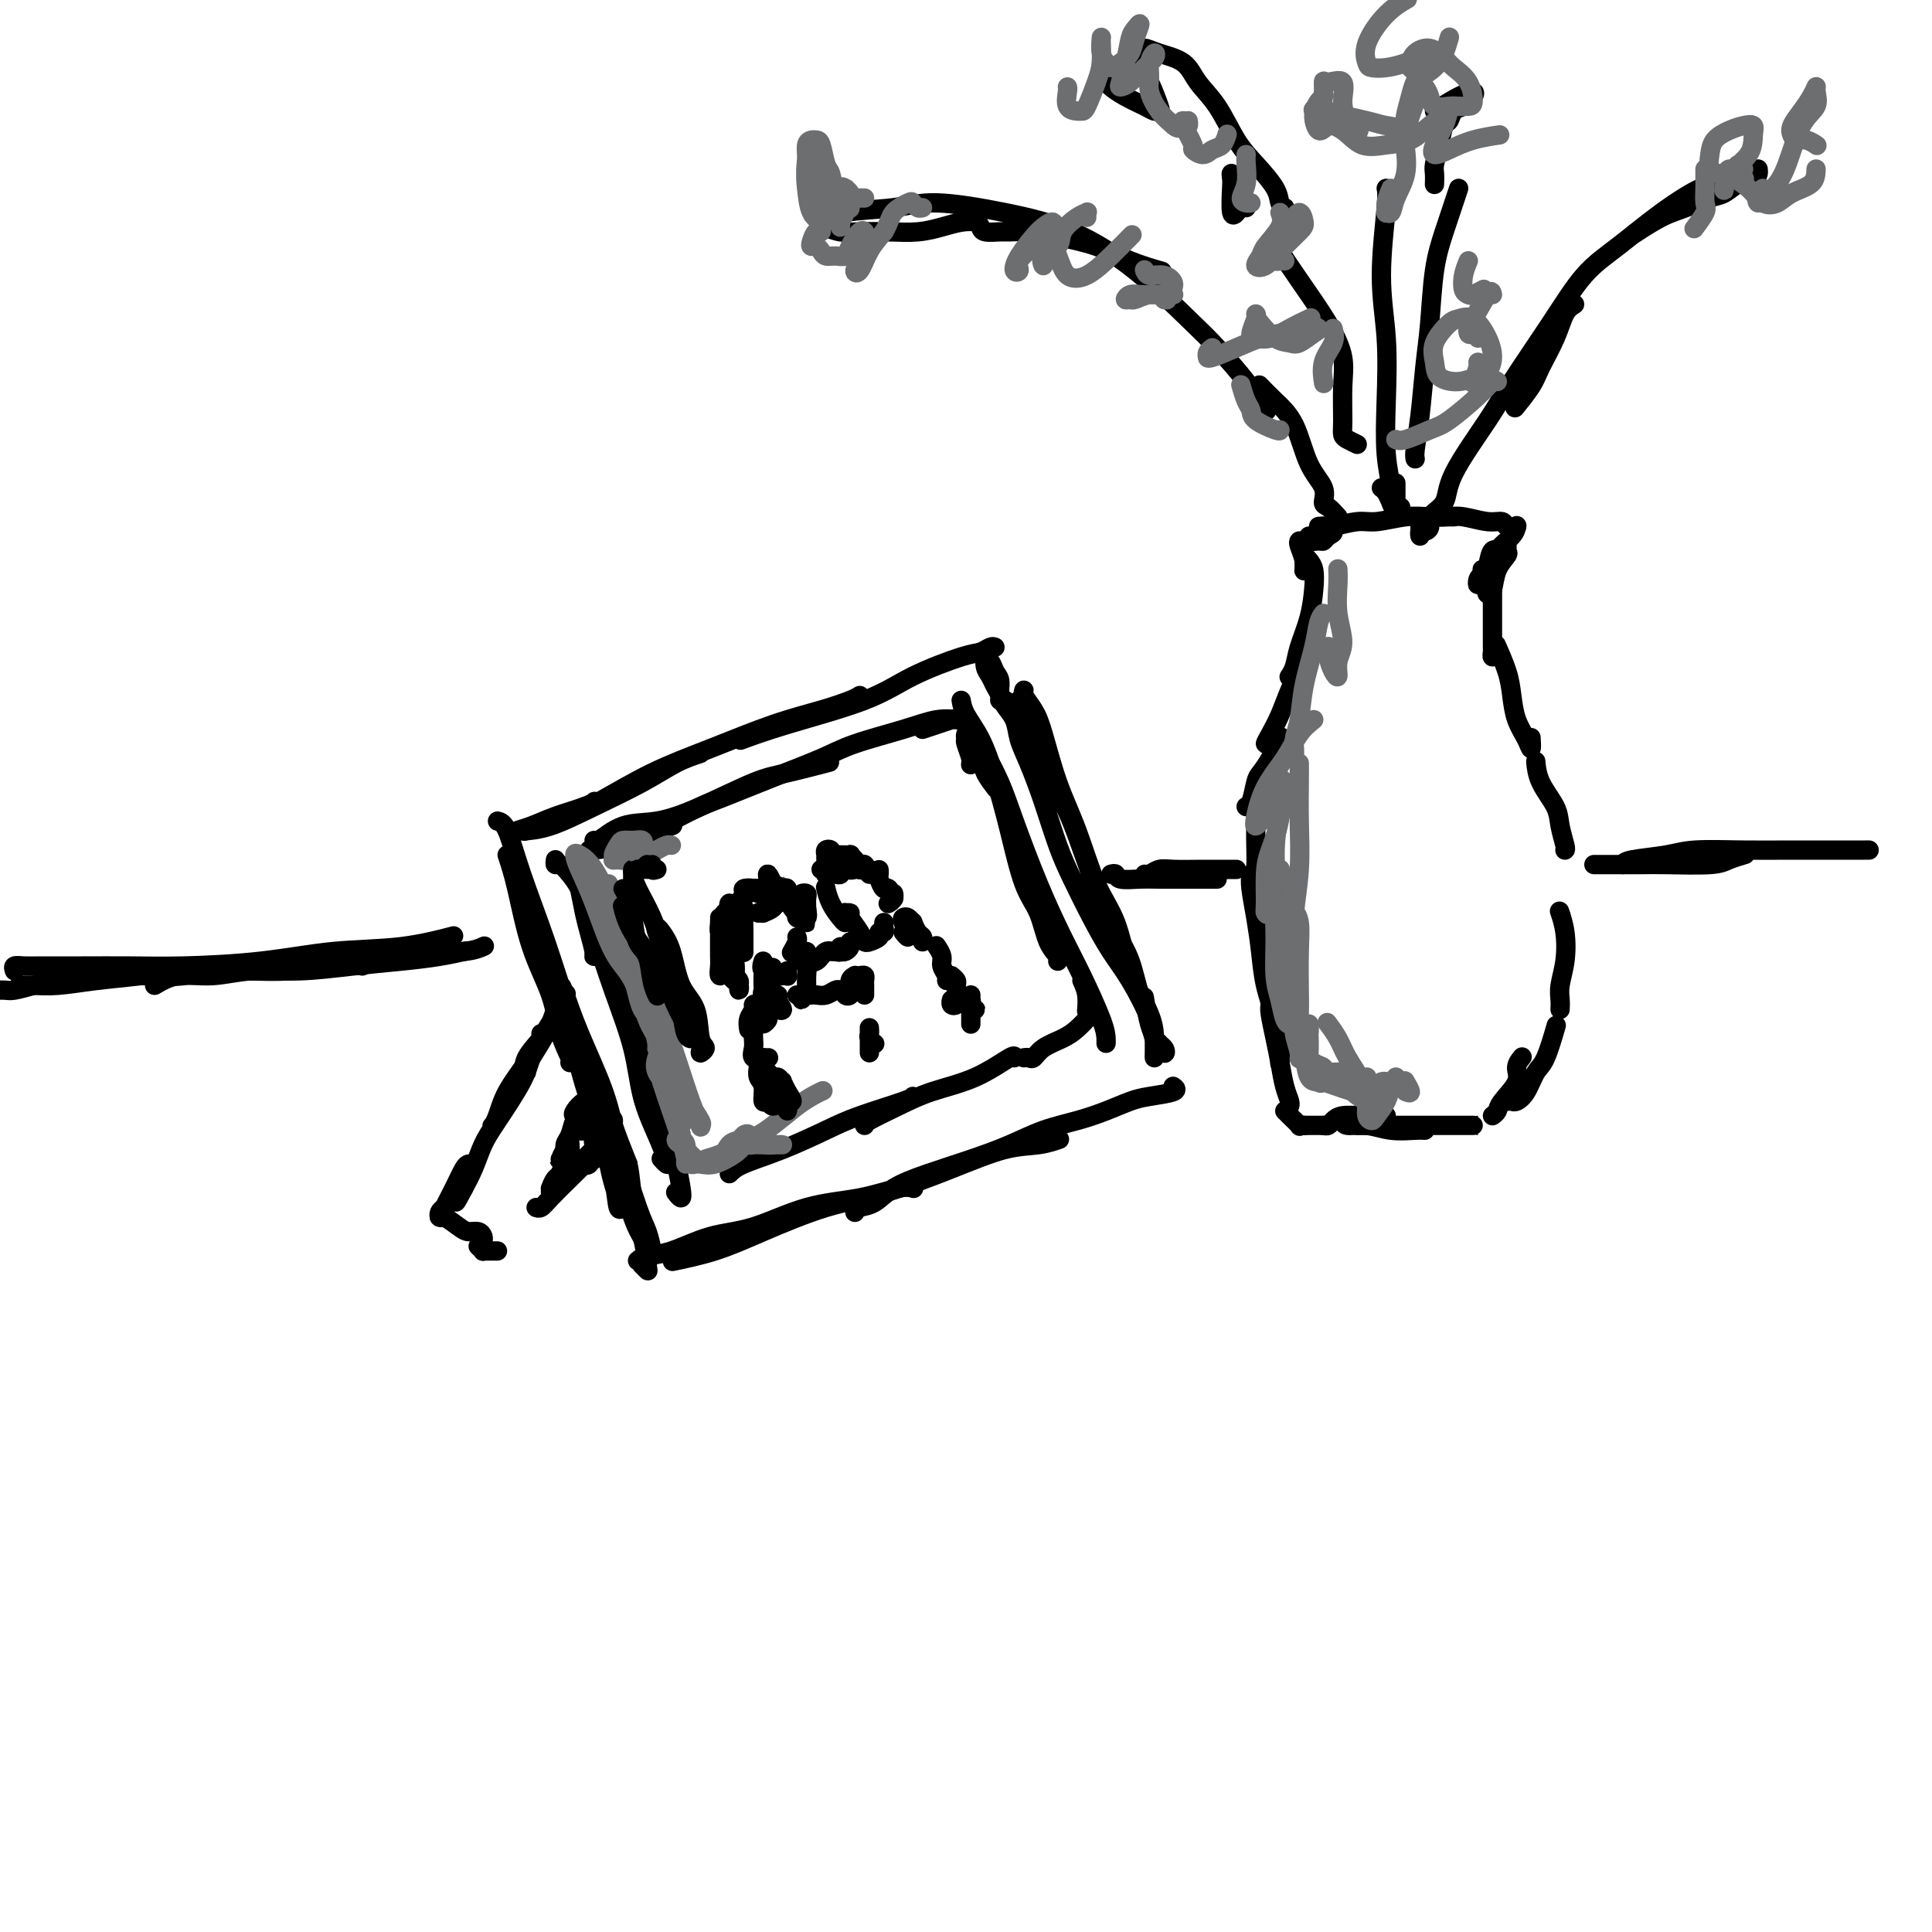 <svg viewBox='0 0 400 400' version='1.1' xmlns='http://www.w3.org/2000/svg' xmlns:xlink='http://www.w3.org/1999/xlink'><g fill='none' stroke='rgb(0,0,0)' stroke-width='4' stroke-linecap='round' stroke-linejoin='round'><path d='M105,177c0.615,1.848 1.230,3.697 2,7c0.770,3.303 1.695,8.062 3,12c1.305,3.938 2.991,7.055 4,10c1.009,2.945 1.343,5.717 2,8c0.657,2.283 1.638,4.076 2,5c0.362,0.924 0.103,0.978 0,1c-0.103,0.022 -0.052,0.011 0,0'/><path d='M103,170c0.627,0.154 1.253,0.309 2,2c0.747,1.691 1.614,4.919 3,9c1.386,4.081 3.291,9.013 5,14c1.709,4.987 3.222,10.027 5,15c1.778,4.973 3.822,9.878 5,14c1.178,4.122 1.489,7.463 2,11c0.511,3.537 1.221,7.272 2,10c0.779,2.728 1.627,4.449 2,5c0.373,0.551 0.272,-0.068 0,0c-0.272,0.068 -0.716,0.824 -1,0c-0.284,-0.824 -0.409,-3.229 -1,-6c-0.591,-2.771 -1.647,-5.910 -3,-10c-1.353,-4.090 -3.002,-9.132 -4,-13c-0.998,-3.868 -1.347,-6.561 -2,-9c-0.653,-2.439 -1.612,-4.624 -2,-6c-0.388,-1.376 -0.205,-1.944 0,-2c0.205,-0.056 0.432,0.401 1,2c0.568,1.599 1.475,4.341 3,8c1.525,3.659 3.666,8.234 5,12c1.334,3.766 1.860,6.723 3,11c1.140,4.277 2.893,9.875 4,13c1.107,3.125 1.569,3.778 2,5c0.431,1.222 0.832,3.012 1,4c0.168,0.988 0.104,1.173 0,1c-0.104,-0.173 -0.248,-0.705 -1,-2c-0.752,-1.295 -2.113,-3.354 -3,-6c-0.887,-2.646 -1.301,-5.877 -2,-9c-0.699,-3.123 -1.682,-6.136 -2,-8c-0.318,-1.864 0.030,-2.579 0,-3c-0.030,-0.421 -0.437,-0.549 0,1c0.437,1.549 1.719,4.774 3,8'/><path d='M130,241c0.584,2.584 0.545,4.545 1,7c0.455,2.455 1.404,5.404 2,8c0.596,2.596 0.840,4.840 1,6c0.160,1.160 0.235,1.235 0,1c-0.235,-0.235 -0.782,-0.782 -1,-1c-0.218,-0.218 -0.109,-0.109 0,0'/><path d='M132,261c0.467,-0.392 0.935,-0.784 2,-1c1.065,-0.216 2.729,-0.256 5,-1c2.271,-0.744 5.150,-2.193 8,-3c2.850,-0.807 5.671,-0.973 9,-2c3.329,-1.027 7.165,-2.916 11,-4c3.835,-1.084 7.667,-1.363 11,-2c3.333,-0.637 6.167,-1.633 8,-2c1.833,-0.367 2.667,-0.105 3,0c0.333,0.105 0.167,0.052 0,0'/><path d='M140,261c-0.689,0.142 -1.378,0.283 0,0c1.378,-0.283 4.822,-0.991 8,-2c3.178,-1.009 6.091,-2.319 10,-4c3.909,-1.681 8.814,-3.731 13,-5c4.186,-1.269 7.655,-1.755 12,-3c4.345,-1.245 9.568,-3.248 14,-5c4.432,-1.752 8.075,-3.253 11,-4c2.925,-0.747 5.134,-0.740 7,-1c1.866,-0.260 3.390,-0.789 4,-1c0.610,-0.211 0.305,-0.106 0,0'/><path d='M177,251c0.163,-0.381 0.326,-0.762 1,-1c0.674,-0.238 1.858,-0.331 3,-1c1.142,-0.669 2.242,-1.912 4,-3c1.758,-1.088 4.173,-2.021 7,-3c2.827,-0.979 6.064,-2.005 9,-3c2.936,-0.995 5.570,-1.958 8,-3c2.430,-1.042 4.658,-2.163 7,-3c2.342,-0.837 4.800,-1.390 7,-2c2.200,-0.610 4.141,-1.277 6,-2c1.859,-0.723 3.636,-1.500 5,-2c1.364,-0.500 2.314,-0.722 4,-1c1.686,-0.278 4.108,-0.613 5,-1c0.892,-0.387 0.255,-0.825 0,-1c-0.255,-0.175 -0.127,-0.088 0,0'/><path d='M208,145c0.004,-0.003 0.008,-0.007 0,0c-0.008,0.007 -0.028,0.024 0,0c0.028,-0.024 0.104,-0.088 0,0c-0.104,0.088 -0.387,0.330 0,1c0.387,0.670 1.444,1.770 2,3c0.556,1.230 0.612,2.591 1,4c0.388,1.409 1.107,2.867 2,5c0.893,2.133 1.960,4.940 3,8c1.040,3.060 2.051,6.373 3,9c0.949,2.627 1.834,4.569 3,7c1.166,2.431 2.612,5.351 4,8c1.388,2.649 2.719,5.027 4,7c1.281,1.973 2.512,3.539 4,6c1.488,2.461 3.233,5.815 4,8c0.767,2.185 0.556,3.201 1,4c0.444,0.799 1.542,1.379 2,2c0.458,0.621 0.274,1.282 0,1c-0.274,-0.282 -0.639,-1.505 -1,-2c-0.361,-0.495 -0.718,-0.260 -1,-1c-0.282,-0.740 -0.490,-2.453 -1,-4c-0.510,-1.547 -1.323,-2.926 -2,-5c-0.677,-2.074 -1.219,-4.841 -2,-7c-0.781,-2.159 -1.802,-3.710 -3,-6c-1.198,-2.290 -2.572,-5.318 -4,-9c-1.428,-3.682 -2.908,-8.018 -4,-11c-1.092,-2.982 -1.794,-4.611 -3,-7c-1.206,-2.389 -2.916,-5.540 -4,-8c-1.084,-2.460 -1.542,-4.230 -2,-6'/><path d='M214,152c-4.628,-11.024 -2.698,-6.084 -2,-5c0.698,1.084 0.164,-1.688 0,-3c-0.164,-1.312 0.041,-1.162 0,-1c-0.041,0.162 -0.328,0.337 0,1c0.328,0.663 1.273,1.813 2,3c0.727,1.187 1.237,2.410 2,5c0.763,2.590 1.777,6.548 3,10c1.223,3.452 2.653,6.397 4,10c1.347,3.603 2.610,7.864 4,11c1.390,3.136 2.908,5.148 4,8c1.092,2.852 1.757,6.544 3,10c1.243,3.456 3.065,6.676 4,9c0.935,2.324 0.983,3.751 1,5c0.017,1.249 0.002,2.318 0,3c-0.002,0.682 0.010,0.977 0,1c-0.010,0.023 -0.041,-0.226 0,-1c0.041,-0.774 0.155,-2.073 0,-3c-0.155,-0.927 -0.580,-1.480 -1,-3c-0.420,-1.520 -0.834,-4.006 -1,-5c-0.166,-0.994 -0.083,-0.497 0,0'/><path d='M208,145c-0.447,0.066 -0.894,0.132 -1,0c-0.106,-0.132 0.130,-0.461 0,-1c-0.130,-0.539 -0.624,-1.289 -1,-2c-0.376,-0.711 -0.634,-1.383 -1,-2c-0.366,-0.617 -0.842,-1.178 -1,-2c-0.158,-0.822 0.000,-1.904 0,-2c-0.000,-0.096 -0.159,0.794 0,1c0.159,0.206 0.635,-0.270 1,0c0.365,0.270 0.619,1.288 1,2c0.381,0.712 0.888,1.120 1,2c0.112,0.880 -0.170,2.234 0,3c0.170,0.766 0.792,0.944 1,1c0.208,0.056 0.003,-0.010 0,0c-0.003,0.010 0.195,0.095 0,0c-0.195,-0.095 -0.783,-0.372 -1,-1c-0.217,-0.628 -0.062,-1.608 0,-2c0.062,-0.392 0.031,-0.196 0,0'/><path d='M206,134c-0.250,-0.107 -0.500,-0.214 -1,0c-0.500,0.214 -1.250,0.749 -2,1c-0.750,0.251 -1.502,0.218 -4,1c-2.498,0.782 -6.744,2.378 -10,4c-3.256,1.622 -5.522,3.270 -10,5c-4.478,1.730 -11.167,3.543 -16,5c-4.833,1.457 -7.809,2.559 -9,3c-1.191,0.441 -0.595,0.220 0,0'/><path d='M178,144c-0.384,0.254 -0.768,0.509 -2,1c-1.232,0.491 -3.310,1.219 -6,2c-2.690,0.781 -5.990,1.615 -10,3c-4.010,1.385 -8.729,3.321 -13,5c-4.271,1.679 -8.093,3.101 -12,5c-3.907,1.899 -7.898,4.274 -11,6c-3.102,1.726 -5.316,2.803 -6,3c-0.684,0.197 0.162,-0.485 1,-1c0.838,-0.515 1.668,-0.861 2,-1c0.332,-0.139 0.166,-0.069 0,0'/><path d='M145,156c-1.562,0.514 -3.123,1.027 -5,2c-1.877,0.973 -4.069,2.405 -7,4c-2.931,1.595 -6.600,3.353 -10,5c-3.400,1.647 -6.532,3.184 -9,4c-2.468,0.816 -4.272,0.912 -5,1c-0.728,0.088 -0.381,0.168 0,0c0.381,-0.168 0.795,-0.584 2,-1c1.205,-0.416 3.201,-0.833 4,-1c0.799,-0.167 0.399,-0.083 0,0'/><path d='M123,166c0.078,-0.067 0.156,-0.133 0,0c-0.156,0.133 -0.546,0.467 -2,1c-1.454,0.533 -3.973,1.267 -6,2c-2.027,0.733 -3.564,1.464 -5,2c-1.436,0.536 -2.771,0.875 -3,1c-0.229,0.125 0.649,0.036 1,0c0.351,-0.036 0.176,-0.018 0,0'/><path d='M109,219c0.001,0.700 0.001,1.399 0,2c-0.001,0.601 -0.005,1.103 0,1c0.005,-0.103 0.018,-0.810 0,-1c-0.018,-0.190 -0.069,0.137 0,0c0.069,-0.137 0.256,-0.740 1,-2c0.744,-1.260 2.043,-3.178 3,-5c0.957,-1.822 1.572,-3.549 2,-5c0.428,-1.451 0.670,-2.626 1,-3c0.330,-0.374 0.750,0.054 1,0c0.250,-0.054 0.331,-0.588 0,0c-0.331,0.588 -1.072,2.300 -2,4c-0.928,1.700 -2.042,3.387 -3,5c-0.958,1.613 -1.760,3.150 -3,5c-1.240,1.850 -2.918,4.011 -4,6c-1.082,1.989 -1.567,3.804 -2,5c-0.433,1.196 -0.812,1.773 -1,2c-0.188,0.227 -0.183,0.106 0,0c0.183,-0.106 0.544,-0.196 1,-1c0.456,-0.804 1.008,-2.321 2,-4c0.992,-1.679 2.425,-3.521 3,-5c0.575,-1.479 0.291,-2.595 1,-4c0.709,-1.405 2.411,-3.101 3,-4c0.589,-0.899 0.065,-1.003 0,-1c-0.065,0.003 0.330,0.113 0,1c-0.330,0.887 -1.386,2.550 -2,4c-0.614,1.450 -0.785,2.687 -2,5c-1.215,2.313 -3.475,5.703 -5,8c-1.525,2.297 -2.316,3.502 -3,5c-0.684,1.498 -1.261,3.288 -2,5c-0.739,1.712 -1.640,3.346 -2,4c-0.360,0.654 -0.180,0.327 0,0'/><path d='M96,246c-3.111,6.000 -0.889,1.000 0,-1c0.889,-2.000 0.444,-1.000 0,0'/><path d='M97,241c-0.256,0.085 -0.513,0.170 -1,1c-0.487,0.830 -1.206,2.404 -2,4c-0.794,1.596 -1.663,3.212 -2,4c-0.337,0.788 -0.142,0.747 0,1c0.142,0.253 0.231,0.799 0,1c-0.231,0.201 -0.780,0.057 -1,0c-0.220,-0.057 -0.110,-0.029 0,0'/><path d='M92,250c-0.413,0.295 -0.827,0.591 -1,1c-0.173,0.409 -0.107,0.932 0,1c0.107,0.068 0.253,-0.318 1,0c0.747,0.318 2.095,1.342 3,2c0.905,0.658 1.367,0.951 2,1c0.633,0.049 1.438,-0.144 2,0c0.562,0.144 0.883,0.626 1,1c0.117,0.374 0.032,0.639 0,1c-0.032,0.361 -0.009,0.817 0,1c0.009,0.183 0.005,0.091 0,0'/><path d='M99,258c0.447,0.423 0.894,0.845 1,1c0.106,0.155 -0.129,0.041 0,0c0.129,-0.041 0.622,-0.011 1,0c0.378,0.011 0.640,0.003 1,0c0.360,-0.003 0.817,-0.001 1,0c0.183,0.001 0.091,0.000 0,0'/><path d='M117,243c-0.731,0.186 -1.462,0.373 -2,1c-0.538,0.627 -0.881,1.695 -1,2c-0.119,0.305 -0.012,-0.152 0,0c0.012,0.152 -0.071,0.914 0,1c0.071,0.086 0.297,-0.502 1,-1c0.703,-0.498 1.883,-0.905 3,-2c1.117,-1.095 2.172,-2.876 3,-4c0.828,-1.124 1.429,-1.590 2,-2c0.571,-0.410 1.113,-0.764 1,-1c-0.113,-0.236 -0.883,-0.355 -1,0c-0.117,0.355 0.417,1.184 0,2c-0.417,0.816 -1.784,1.619 -2,2c-0.216,0.381 0.720,0.340 1,0c0.280,-0.340 -0.096,-0.980 0,-1c0.096,-0.020 0.665,0.581 1,0c0.335,-0.581 0.435,-2.344 1,-3c0.565,-0.656 1.594,-0.207 2,0c0.406,0.207 0.190,0.170 0,0c-0.190,-0.170 -0.355,-0.472 -1,0c-0.645,0.472 -1.770,1.720 -3,3c-1.230,1.280 -2.564,2.592 -4,4c-1.436,1.408 -2.972,2.914 -4,4c-1.028,1.086 -1.546,1.754 -2,2c-0.454,0.246 -0.844,0.070 -1,0c-0.156,-0.070 -0.078,-0.035 0,0'/><path d='M120,241c0.198,-0.215 0.396,-0.429 1,-1c0.604,-0.571 1.612,-1.498 2,-2c0.388,-0.502 0.154,-0.580 0,-1c-0.154,-0.420 -0.230,-1.181 0,-2c0.230,-0.819 0.766,-1.697 1,-2c0.234,-0.303 0.167,-0.031 0,0c-0.167,0.031 -0.435,-0.179 -1,0c-0.565,0.179 -1.427,0.746 -2,1c-0.573,0.254 -0.858,0.195 -1,0c-0.142,-0.195 -0.143,-0.527 0,-1c0.143,-0.473 0.428,-1.086 1,-2c0.572,-0.914 1.430,-2.127 2,-3c0.570,-0.873 0.853,-1.404 1,-2c0.147,-0.596 0.157,-1.256 0,-1c-0.157,0.256 -0.482,1.427 -1,2c-0.518,0.573 -1.228,0.547 -2,1c-0.772,0.453 -1.607,1.385 -2,2c-0.393,0.615 -0.344,0.913 0,1c0.344,0.087 0.983,-0.037 1,0c0.017,0.037 -0.587,0.234 -1,1c-0.413,0.766 -0.633,2.101 -1,3c-0.367,0.899 -0.879,1.362 -1,2c-0.121,0.638 0.150,1.450 0,2c-0.150,0.550 -0.721,0.838 -1,1c-0.279,0.162 -0.268,0.197 0,0c0.268,-0.197 0.791,-0.628 1,-1c0.209,-0.372 0.105,-0.686 0,-1'/><path d='M117,238c-1.167,2.167 -0.583,1.083 0,0'/><path d='M118,237c-0.020,-0.330 -0.040,-0.660 0,0c0.040,0.660 0.141,2.309 0,3c-0.141,0.691 -0.522,0.422 -1,1c-0.478,0.578 -1.052,2.002 -1,2c0.052,-0.002 0.729,-1.429 1,-2c0.271,-0.571 0.135,-0.285 0,0'/><path d='M115,178c-0.065,0.467 -0.130,0.935 0,1c0.130,0.065 0.455,-0.271 1,0c0.545,0.271 1.309,1.151 2,2c0.691,0.849 1.310,1.667 2,3c0.690,1.333 1.453,3.180 2,5c0.547,1.820 0.879,3.611 1,5c0.121,1.389 0.029,2.374 0,3c-0.029,0.626 0.003,0.892 0,1c-0.003,0.108 -0.042,0.056 0,0c0.042,-0.056 0.165,-0.117 0,-1c-0.165,-0.883 -0.620,-2.587 -1,-4c-0.380,-1.413 -0.687,-2.536 -1,-4c-0.313,-1.464 -0.631,-3.268 -1,-5c-0.369,-1.732 -0.788,-3.393 -1,-4c-0.212,-0.607 -0.217,-0.159 0,0c0.217,0.159 0.657,0.030 1,1c0.343,0.970 0.591,3.040 1,5c0.409,1.960 0.981,3.811 2,7c1.019,3.189 2.487,7.716 4,12c1.513,4.284 3.072,8.326 4,12c0.928,3.674 1.226,6.981 2,10c0.774,3.019 2.025,5.751 3,8c0.975,2.249 1.674,4.015 2,5c0.326,0.985 0.280,1.188 0,1c-0.280,-0.188 -0.794,-0.768 -1,-1c-0.206,-0.232 -0.103,-0.116 0,0'/><path d='M125,193c0.404,-0.126 0.808,-0.252 1,1c0.192,1.252 0.174,3.881 1,7c0.826,3.119 2.498,6.729 4,10c1.502,3.271 2.834,6.202 4,10c1.166,3.798 2.165,8.464 3,12c0.835,3.536 1.505,5.942 2,8c0.495,2.058 0.813,3.768 1,5c0.187,1.232 0.243,1.986 0,2c-0.243,0.014 -0.784,-0.710 -1,-1c-0.216,-0.290 -0.108,-0.145 0,0'/><path d='M122,176c-0.048,0.059 -0.097,0.117 1,0c1.097,-0.117 3.338,-0.410 5,-1c1.662,-0.590 2.744,-1.478 4,-2c1.256,-0.522 2.684,-0.679 4,-1c1.316,-0.321 2.519,-0.806 3,-1c0.481,-0.194 0.241,-0.097 0,0'/><path d='M123,174c0.017,0.324 0.034,0.648 1,0c0.966,-0.648 2.883,-2.266 5,-3c2.117,-0.734 4.436,-0.582 7,-1c2.564,-0.418 5.373,-1.404 9,-3c3.627,-1.596 8.071,-3.801 11,-5c2.929,-1.199 4.342,-1.394 7,-2c2.658,-0.606 6.562,-1.625 8,-2c1.438,-0.375 0.411,-0.107 0,0c-0.411,0.107 -0.205,0.054 0,0'/><path d='M139,170c2.202,-1.135 4.404,-2.271 6,-3c1.596,-0.729 2.585,-1.052 5,-2c2.415,-0.948 6.256,-2.521 10,-4c3.744,-1.479 7.393,-2.866 10,-4c2.607,-1.134 4.174,-2.017 7,-3c2.826,-0.983 6.912,-2.068 10,-3c3.088,-0.932 5.177,-1.713 7,-2c1.823,-0.287 3.378,-0.082 4,0c0.622,0.082 0.311,0.041 0,0'/><path d='M191,151c0.933,-0.311 1.867,-0.622 3,-1c1.133,-0.378 2.467,-0.822 3,-1c0.533,-0.178 0.267,-0.089 0,0'/><path d='M200,153c1.214,1.440 2.429,2.881 3,4c0.571,1.119 0.500,1.917 1,3c0.500,1.083 1.571,2.452 2,3c0.429,0.548 0.214,0.274 0,0'/><path d='M199,145c0.155,0.876 0.309,1.753 1,3c0.691,1.247 1.918,2.866 3,5c1.082,2.134 2.019,4.784 3,8c0.981,3.216 2.008,6.998 3,11c0.992,4.002 1.951,8.225 3,11c1.049,2.775 2.190,4.103 3,6c0.810,1.897 1.289,4.364 2,6c0.711,1.636 1.653,2.440 2,3c0.347,0.560 0.099,0.874 0,1c-0.099,0.126 -0.050,0.063 0,0'/><path d='M203,154c0.142,0.323 0.285,0.647 1,2c0.715,1.353 2.003,3.736 3,6c0.997,2.264 1.703,4.409 3,8c1.297,3.591 3.185,8.629 5,13c1.815,4.371 3.558,8.075 5,11c1.442,2.925 2.582,5.071 4,8c1.418,2.929 3.112,6.641 4,9c0.888,2.359 0.970,3.366 1,4c0.030,0.634 0.009,0.895 0,1c-0.009,0.105 -0.004,0.052 0,0'/><path d='M224,203c0.422,0.933 0.844,1.867 1,3c0.156,1.133 0.044,2.467 0,3c-0.044,0.533 -0.022,0.267 0,0'/><path d='M151,243c0.597,-0.608 1.193,-1.217 3,-2c1.807,-0.783 4.824,-1.741 8,-3c3.176,-1.259 6.511,-2.821 9,-4c2.489,-1.179 4.131,-1.976 7,-3c2.869,-1.024 6.965,-2.276 9,-3c2.035,-0.724 2.010,-0.921 2,-1c-0.010,-0.079 -0.005,-0.039 0,0'/><path d='M179,233c-0.103,-0.158 -0.206,-0.317 1,-1c1.206,-0.683 3.721,-1.892 6,-3c2.279,-1.108 4.323,-2.115 7,-3c2.677,-0.885 5.985,-1.650 9,-3c3.015,-1.350 5.735,-3.287 7,-4c1.265,-0.713 1.076,-0.204 1,0c-0.076,0.204 -0.038,0.102 0,0'/><path d='M212,219c0.343,-0.048 0.686,-0.095 1,0c0.314,0.095 0.599,0.333 1,0c0.401,-0.333 0.917,-1.239 2,-2c1.083,-0.761 2.734,-1.379 4,-2c1.266,-0.621 2.149,-1.244 3,-2c0.851,-0.756 1.672,-1.645 2,-2c0.328,-0.355 0.164,-0.178 0,0'/><path d='M269,112c-0.113,0.143 -0.226,0.287 0,1c0.226,0.713 0.793,1.997 1,3c0.207,1.003 0.056,1.727 0,2c-0.056,0.273 -0.016,0.097 0,0c0.016,-0.097 0.007,-0.115 0,0c-0.007,0.115 -0.012,0.361 0,0c0.012,-0.361 0.042,-1.330 0,-2c-0.042,-0.670 -0.157,-1.041 0,-1c0.157,0.041 0.585,0.496 1,1c0.415,0.504 0.816,1.059 1,2c0.184,0.941 0.151,2.270 0,4c-0.151,1.730 -0.419,3.861 -1,6c-0.581,2.139 -1.475,4.285 -2,6c-0.525,1.715 -0.680,3.000 -1,4c-0.320,1.000 -0.806,1.714 -1,2c-0.194,0.286 -0.097,0.143 0,0'/><path d='M269,135c0.179,0.826 0.359,1.652 0,3c-0.359,1.348 -1.255,3.219 -2,5c-0.745,1.781 -1.338,3.472 -2,5c-0.662,1.528 -1.394,2.894 -2,4c-0.606,1.106 -1.086,1.952 -1,2c0.086,0.048 0.739,-0.700 1,-1c0.261,-0.300 0.131,-0.150 0,0'/><path d='M265,153c0.172,-0.370 0.345,-0.740 0,0c-0.345,0.740 -1.206,2.591 -2,4c-0.794,1.409 -1.519,2.378 -2,3c-0.481,0.622 -0.716,0.899 -1,2c-0.284,1.101 -0.615,3.027 -1,4c-0.385,0.973 -0.824,0.992 -1,1c-0.176,0.008 -0.088,0.004 0,0'/><path d='M260,164c-0.001,0.228 -0.002,0.456 0,1c0.002,0.544 0.008,1.403 0,3c-0.008,1.597 -0.030,3.930 0,6c0.030,2.070 0.113,3.875 0,6c-0.113,2.125 -0.422,4.570 0,7c0.422,2.430 1.575,4.847 2,6c0.425,1.153 0.121,1.044 0,1c-0.121,-0.044 -0.061,-0.022 0,0'/><path d='M259,181c-0.087,0.756 -0.175,1.512 0,3c0.175,1.488 0.611,3.707 1,6c0.389,2.293 0.731,4.660 1,7c0.269,2.340 0.464,4.652 1,7c0.536,2.348 1.412,4.733 2,7c0.588,2.267 0.889,4.418 1,6c0.111,1.582 0.032,2.595 0,3c-0.032,0.405 -0.016,0.203 0,0'/><path d='M263,208c-0.089,0.396 -0.178,0.792 0,2c0.178,1.208 0.622,3.227 1,5c0.378,1.773 0.690,3.298 1,5c0.310,1.702 0.619,3.580 1,5c0.381,1.420 0.833,2.382 1,3c0.167,0.618 0.048,0.891 0,1c-0.048,0.109 -0.024,0.055 0,0'/><path d='M266,230c0.188,0.196 0.376,0.392 1,1c0.624,0.608 1.683,1.627 2,2c0.317,0.373 -0.107,0.100 0,0c0.107,-0.100 0.745,-0.029 1,0c0.255,0.029 0.128,0.014 0,0'/><path d='M270,233c1.156,0.000 2.311,0.000 3,0c0.689,0.000 0.911,0.000 1,0c0.089,0.000 0.044,0.000 0,0'/><path d='M274,233c0.346,0.083 0.691,0.166 1,0c0.309,-0.166 0.580,-0.580 1,-1c0.420,-0.420 0.988,-0.844 2,-1c1.012,-0.156 2.467,-0.042 4,0c1.533,0.042 3.143,0.011 4,0c0.857,-0.011 0.959,-0.003 1,0c0.041,0.003 0.020,0.002 0,0'/><path d='M278,232c0.085,0.453 0.170,0.906 1,1c0.830,0.094 2.405,-0.171 4,0c1.595,0.171 3.211,0.778 5,1c1.789,0.222 3.751,0.060 5,0c1.249,-0.060 1.785,-0.017 2,0c0.215,0.017 0.107,0.009 0,0'/><path d='M281,233c0.423,0.000 0.845,0.000 2,0c1.155,0.000 3.041,-0.000 5,0c1.959,0.000 3.989,0.000 6,0c2.011,-0.000 4.003,-0.000 6,0c1.997,0.000 3.999,0.000 5,0c1.001,-0.000 1.000,-0.000 1,0c-0.000,0.000 -0.000,0.000 0,0'/><path d='M309,231c0.403,-0.297 0.805,-0.595 1,-1c0.195,-0.405 0.182,-0.918 1,-2c0.818,-1.082 2.467,-2.733 3,-4c0.533,-1.267 -0.049,-2.149 0,-3c0.049,-0.851 0.728,-1.672 1,-2c0.272,-0.328 0.136,-0.164 0,0'/><path d='M312,228c0.357,-0.031 0.714,-0.063 1,0c0.286,0.063 0.501,0.219 1,0c0.499,-0.219 1.283,-0.813 2,-2c0.717,-1.187 1.367,-2.968 2,-4c0.633,-1.032 1.247,-1.316 2,-3c0.753,-1.684 1.644,-4.767 2,-6c0.356,-1.233 0.178,-0.617 0,0'/><path d='M323,209c0.028,-0.617 0.056,-1.234 0,-2c-0.056,-0.766 -0.197,-1.680 0,-3c0.197,-1.320 0.733,-3.044 1,-5c0.267,-1.956 0.264,-4.142 0,-6c-0.264,-1.858 -0.790,-3.388 -1,-4c-0.210,-0.612 -0.105,-0.306 0,0'/><path d='M324,176c0.105,-0.059 0.210,-0.118 0,-1c-0.210,-0.882 -0.736,-2.587 -1,-4c-0.264,-1.413 -0.267,-2.533 -1,-4c-0.733,-1.467 -2.197,-3.279 -3,-5c-0.803,-1.721 -0.944,-3.349 -1,-4c-0.056,-0.651 -0.028,-0.326 0,0'/><path d='M317,153c-0.016,-0.263 -0.032,-0.527 0,0c0.032,0.527 0.112,1.844 0,2c-0.112,0.156 -0.416,-0.849 -1,-2c-0.584,-1.151 -1.449,-2.449 -2,-4c-0.551,-1.551 -0.787,-3.354 -1,-5c-0.213,-1.646 -0.404,-3.136 -1,-5c-0.596,-1.864 -1.599,-4.104 -2,-5c-0.401,-0.896 -0.201,-0.448 0,0'/><path d='M310,135c-0.423,0.524 -0.845,1.047 -1,1c-0.155,-0.047 -0.041,-0.665 0,-1c0.041,-0.335 0.011,-0.388 0,-1c-0.011,-0.612 -0.003,-1.783 0,-3c0.003,-1.217 0.001,-2.482 0,-4c-0.001,-1.518 -0.000,-3.291 0,-4c0.000,-0.709 0.000,-0.355 0,0'/><path d='M310,116c-0.225,0.751 -0.450,1.501 -1,2c-0.550,0.499 -1.424,0.746 -2,1c-0.576,0.254 -0.855,0.516 -1,1c-0.145,0.484 -0.158,1.190 0,1c0.158,-0.190 0.486,-1.278 1,-2c0.514,-0.722 1.215,-1.079 2,-2c0.785,-0.921 1.653,-2.406 2,-3c0.347,-0.594 0.174,-0.297 0,0'/><path d='M312,113c-0.332,0.160 -0.664,0.320 -1,1c-0.336,0.680 -0.675,1.880 -1,3c-0.325,1.120 -0.635,2.158 -1,3c-0.365,0.842 -0.784,1.487 -1,2c-0.216,0.513 -0.230,0.895 0,1c0.230,0.105 0.703,-0.068 1,-1c0.297,-0.932 0.417,-2.623 1,-4c0.583,-1.377 1.628,-2.438 2,-3c0.372,-0.562 0.073,-0.624 0,-1c-0.073,-0.376 0.082,-1.067 0,-1c-0.082,0.067 -0.401,0.893 -1,1c-0.599,0.107 -1.479,-0.504 -2,0c-0.521,0.504 -0.685,2.122 -1,3c-0.315,0.878 -0.782,1.014 -1,1c-0.218,-0.014 -0.188,-0.179 0,0c0.188,0.179 0.534,0.703 1,0c0.466,-0.703 1.053,-2.632 2,-4c0.947,-1.368 2.255,-2.176 3,-3c0.745,-0.824 0.927,-1.664 1,-2c0.073,-0.336 0.036,-0.168 0,0'/><path d='M314,109c-0.788,0.121 -1.577,0.243 -2,0c-0.423,-0.243 -0.482,-0.850 -1,-1c-0.518,-0.150 -1.495,0.156 -3,0c-1.505,-0.156 -3.537,-0.774 -5,-1c-1.463,-0.226 -2.355,-0.061 -4,0c-1.645,0.061 -4.041,0.017 -5,0c-0.959,-0.017 -0.479,-0.009 0,0'/><path d='M301,107c-0.515,0.002 -1.030,0.005 -1,0c0.030,-0.005 0.604,-0.016 0,0c-0.604,0.016 -2.385,0.061 -4,0c-1.615,-0.061 -3.062,-0.226 -5,0c-1.938,0.226 -4.367,0.845 -6,1c-1.633,0.155 -2.472,-0.154 -4,0c-1.528,0.154 -3.746,0.773 -5,1c-1.254,0.227 -1.543,0.064 -2,0c-0.457,-0.064 -1.082,-0.028 -1,0c0.082,0.028 0.870,0.050 1,0c0.130,-0.050 -0.398,-0.171 0,0c0.398,0.171 1.721,0.635 2,1c0.279,0.365 -0.486,0.630 -1,1c-0.514,0.370 -0.779,0.845 -1,1c-0.221,0.155 -0.400,-0.010 -1,0c-0.600,0.010 -1.623,0.195 -2,0c-0.377,-0.195 -0.108,-0.770 0,-1c0.108,-0.230 0.054,-0.115 0,0'/><path d='M277,107c-0.712,-0.797 -1.425,-1.595 -2,-2c-0.575,-0.405 -1.014,-0.418 -1,-1c0.014,-0.582 0.480,-1.733 0,-3c-0.480,-1.267 -1.905,-2.652 -3,-5c-1.095,-2.348 -1.861,-5.660 -3,-8c-1.139,-2.340 -2.653,-3.707 -4,-5c-1.347,-1.293 -2.528,-2.512 -3,-3c-0.472,-0.488 -0.236,-0.244 0,0'/><path d='M258,81c0.634,0.602 1.267,1.203 2,2c0.733,0.797 1.565,1.788 2,2c0.435,0.212 0.474,-0.357 0,-1c-0.474,-0.643 -1.461,-1.362 -2,-2c-0.539,-0.638 -0.630,-1.195 -2,-3c-1.370,-1.805 -4.018,-4.857 -6,-7c-1.982,-2.143 -3.298,-3.378 -6,-6c-2.702,-2.622 -6.790,-6.633 -11,-10c-4.210,-3.367 -8.541,-6.091 -13,-8c-4.459,-1.909 -9.044,-3.002 -14,-4c-4.956,-0.998 -10.283,-1.900 -14,-2c-3.717,-0.100 -5.825,0.604 -9,1c-3.175,0.396 -7.419,0.484 -10,1c-2.581,0.516 -3.501,1.458 -4,2c-0.499,0.542 -0.578,0.682 0,1c0.578,0.318 1.813,0.815 3,1c1.187,0.185 2.327,0.060 4,0c1.673,-0.060 3.881,-0.055 6,0c2.119,0.055 4.151,0.161 6,0c1.849,-0.161 3.516,-0.589 5,-1c1.484,-0.411 2.786,-0.804 4,-1c1.214,-0.196 2.340,-0.196 3,0c0.660,0.196 0.853,0.588 1,1c0.147,0.412 0.248,0.845 1,1c0.752,0.155 2.156,0.033 3,0c0.844,-0.033 1.129,0.025 2,0c0.871,-0.025 2.329,-0.133 4,0c1.671,0.133 3.556,0.505 6,1c2.444,0.495 5.449,1.112 8,2c2.551,0.888 4.648,2.047 7,3c2.352,0.953 4.958,1.701 6,2c1.042,0.299 0.521,0.150 0,0'/><path d='M289,103c0.000,-0.350 0.000,-0.700 0,-1c-0.000,-0.300 -0.000,-0.550 0,-1c0.000,-0.450 0.001,-1.100 0,-1c-0.001,0.100 -0.004,0.949 0,1c0.004,0.051 0.016,-0.697 0,0c-0.016,0.697 -0.061,2.838 0,4c0.061,1.162 0.226,1.346 0,1c-0.226,-0.346 -0.844,-1.221 -1,-2c-0.156,-0.779 0.150,-1.463 0,-3c-0.150,-1.537 -0.754,-3.928 -1,-7c-0.246,-3.072 -0.132,-6.827 0,-11c0.132,-4.173 0.284,-8.765 0,-13c-0.284,-4.235 -1.004,-8.115 -1,-13c0.004,-4.885 0.732,-10.777 1,-14c0.268,-3.223 0.077,-3.778 0,-4c-0.077,-0.222 -0.038,-0.111 0,0'/><path d='M297,23c1.780,-1.131 3.561,-2.261 5,-3c1.439,-0.739 2.537,-1.086 3,-1c0.463,0.086 0.293,0.605 0,1c-0.293,0.395 -0.708,0.667 -1,1c-0.292,0.333 -0.459,0.728 -1,1c-0.541,0.272 -1.455,0.423 -2,1c-0.545,0.577 -0.720,1.582 -1,2c-0.280,0.418 -0.663,0.249 -1,1c-0.337,0.751 -0.626,2.422 -1,4c-0.374,1.578 -0.832,3.062 -1,4c-0.168,0.938 -0.045,1.329 0,2c0.045,0.671 0.013,1.620 0,2c-0.013,0.380 -0.006,0.190 0,0'/><path d='M302,39c-0.250,0.757 -0.501,1.513 -1,3c-0.499,1.487 -1.247,3.704 -2,6c-0.753,2.296 -1.512,4.671 -2,8c-0.488,3.329 -0.705,7.614 -1,11c-0.295,3.386 -0.667,5.874 -1,9c-0.333,3.126 -0.625,6.889 -1,10c-0.375,3.111 -0.832,5.568 -1,7c-0.168,1.432 -0.048,1.838 0,2c0.048,0.162 0.024,0.081 0,0'/><path d='M294,109c-0.005,0.278 -0.011,0.555 0,1c0.011,0.445 0.038,1.056 0,1c-0.038,-0.056 -0.143,-0.779 0,-1c0.143,-0.221 0.533,0.061 1,0c0.467,-0.061 1.010,-0.465 1,-1c-0.010,-0.535 -0.572,-1.200 0,-2c0.572,-0.800 2.279,-1.736 3,-3c0.721,-1.264 0.456,-2.858 2,-6c1.544,-3.142 4.899,-7.832 7,-11c2.101,-3.168 2.950,-4.814 5,-8c2.050,-3.186 5.302,-7.912 8,-12c2.698,-4.088 4.842,-7.536 7,-10c2.158,-2.464 4.330,-3.942 7,-6c2.670,-2.058 5.839,-4.696 9,-7c3.161,-2.304 6.312,-4.274 8,-5c1.688,-0.726 1.911,-0.207 2,0c0.089,0.207 0.045,0.104 0,0'/><path d='M364,35c0.042,0.325 0.085,0.649 0,1c-0.085,0.351 -0.297,0.727 -1,1c-0.703,0.273 -1.897,0.442 -3,1c-1.103,0.558 -2.114,1.506 -3,2c-0.886,0.494 -1.646,0.536 -3,1c-1.354,0.464 -3.301,1.351 -5,2c-1.699,0.649 -3.150,1.059 -5,2c-1.850,0.941 -4.100,2.412 -5,3c-0.900,0.588 -0.450,0.294 0,0'/><path d='M326,63c-0.700,0.437 -1.400,0.874 -2,2c-0.600,1.126 -1.100,2.940 -2,5c-0.900,2.060 -2.200,4.367 -3,6c-0.800,1.633 -1.100,2.594 -2,4c-0.900,1.406 -2.400,3.259 -3,4c-0.600,0.741 -0.300,0.371 0,0'/><path d='M290,105c-0.332,0.061 -0.663,0.121 -1,0c-0.337,-0.121 -0.678,-0.424 -1,-1c-0.322,-0.576 -0.625,-1.424 -1,-2c-0.375,-0.576 -0.821,-0.879 -1,-1c-0.179,-0.121 -0.089,-0.061 0,0'/><path d='M281,92c-0.731,-0.354 -1.462,-0.707 -2,-1c-0.538,-0.293 -0.882,-0.524 -1,-1c-0.118,-0.476 -0.008,-1.196 0,-3c0.008,-1.804 -0.085,-4.693 0,-7c0.085,-2.307 0.348,-4.033 0,-6c-0.348,-1.967 -1.309,-4.173 -3,-7c-1.691,-2.827 -4.113,-6.273 -6,-9c-1.887,-2.727 -3.239,-4.734 -4,-6c-0.761,-1.266 -0.932,-1.790 -1,-2c-0.068,-0.210 -0.034,-0.105 0,0'/><path d='M229,13c-0.443,0.160 -0.886,0.320 -1,1c-0.114,0.680 0.102,1.881 1,3c0.898,1.119 2.477,2.157 4,3c1.523,0.843 2.991,1.493 4,2c1.009,0.507 1.559,0.872 2,1c0.441,0.128 0.773,0.018 1,0c0.227,-0.018 0.350,0.057 0,-1c-0.350,-1.057 -1.173,-3.247 -2,-5c-0.827,-1.753 -1.659,-3.068 -2,-4c-0.341,-0.932 -0.192,-1.482 0,-2c0.192,-0.518 0.427,-1.005 1,-1c0.573,0.005 1.482,0.504 3,1c1.518,0.496 3.644,0.991 5,2c1.356,1.009 1.943,2.531 3,4c1.057,1.469 2.583,2.883 4,5c1.417,2.117 2.723,4.935 4,7c1.277,2.065 2.524,3.377 4,5c1.476,1.623 3.179,3.559 4,5c0.821,1.441 0.759,2.388 1,3c0.241,0.612 0.783,0.889 1,1c0.217,0.111 0.108,0.055 0,0'/><path d='M258,43c-0.340,-0.717 -0.679,-1.433 -1,-2c-0.321,-0.567 -0.623,-0.984 -1,-2c-0.377,-1.016 -0.829,-2.630 -1,-3c-0.171,-0.370 -0.060,0.503 0,1c0.060,0.497 0.068,0.618 0,2c-0.068,1.382 -0.210,4.026 0,5c0.210,0.974 0.774,0.278 1,0c0.226,-0.278 0.113,-0.139 0,0'/><path d='M-1,205c-0.190,0.006 -0.381,0.012 0,0c0.381,-0.012 1.333,-0.042 2,0c0.667,0.042 1.049,0.156 2,0c0.951,-0.156 2.470,-0.581 4,-1c1.530,-0.419 3.070,-0.830 4,-1c0.930,-0.170 1.250,-0.098 2,0c0.750,0.098 1.929,0.222 3,0c1.071,-0.222 2.032,-0.792 3,-1c0.968,-0.208 1.942,-0.056 3,0c1.058,0.056 2.200,0.016 3,0c0.800,-0.016 1.257,-0.008 2,0c0.743,0.008 1.772,0.016 3,0c1.228,-0.016 2.655,-0.057 4,0c1.345,0.057 2.608,0.211 4,0c1.392,-0.211 2.913,-0.788 4,-1c1.087,-0.212 1.739,-0.061 2,0c0.261,0.061 0.130,0.030 0,0'/><path d='M4,204c0.299,0.007 0.598,0.013 1,0c0.402,-0.013 0.908,-0.046 2,0c1.092,0.046 2.772,0.170 5,0c2.228,-0.170 5.004,-0.633 8,-1c2.996,-0.367 6.212,-0.637 9,-1c2.788,-0.363 5.148,-0.819 9,-1c3.852,-0.181 9.197,-0.087 13,0c3.803,0.087 6.066,0.167 9,0c2.934,-0.167 6.539,-0.581 10,-1c3.461,-0.419 6.778,-0.844 8,-1c1.222,-0.156 0.349,-0.045 0,0c-0.349,0.045 -0.175,0.022 0,0'/><path d='M3,201c-0.153,-0.423 -0.306,-0.845 0,-1c0.306,-0.155 1.070,-0.041 2,0c0.930,0.041 2.027,0.009 4,0c1.973,-0.009 4.821,0.005 8,0c3.179,-0.005 6.687,-0.027 10,0c3.313,0.027 6.430,0.105 11,0c4.570,-0.105 10.592,-0.393 16,-1c5.408,-0.607 10.202,-1.534 15,-2c4.798,-0.466 9.599,-0.472 14,-1c4.401,-0.528 8.400,-1.580 10,-2c1.600,-0.420 0.800,-0.210 0,0'/><path d='M32,204c1.501,-0.877 3.002,-1.755 5,-2c1.998,-0.245 4.492,0.141 7,0c2.508,-0.141 5.029,-0.811 8,-1c2.971,-0.189 6.391,0.103 10,0c3.609,-0.103 7.408,-0.602 11,-1c3.592,-0.398 6.976,-0.695 10,-1c3.024,-0.305 5.687,-0.618 8,-1c2.313,-0.382 4.277,-0.834 5,-1c0.723,-0.166 0.207,-0.048 0,0c-0.207,0.048 -0.103,0.024 0,0'/><path d='M75,200c0.322,-0.339 0.645,-0.678 1,-1c0.355,-0.322 0.744,-0.626 2,-1c1.256,-0.374 3.381,-0.819 5,-1c1.619,-0.181 2.733,-0.100 5,0c2.267,0.100 5.687,0.219 8,0c2.313,-0.219 3.518,-0.777 4,-1c0.482,-0.223 0.241,-0.112 0,0'/><path d='M230,181c0.408,-0.113 0.816,-0.226 1,0c0.184,0.226 0.145,0.793 1,1c0.855,0.207 2.603,0.056 4,0c1.397,-0.056 2.441,-0.015 4,0c1.559,0.015 3.633,0.004 5,0c1.367,-0.004 2.026,-0.001 3,0c0.974,0.001 2.262,0.000 3,0c0.738,-0.000 0.925,-0.000 1,0c0.075,0.000 0.037,0.000 0,0'/><path d='M237,181c0.251,0.113 0.502,0.226 1,0c0.498,-0.226 1.244,-0.793 2,-1c0.756,-0.207 1.523,-0.056 3,0c1.477,0.056 3.664,0.015 6,0c2.336,-0.015 4.821,-0.004 6,0c1.179,0.004 1.051,0.001 1,0c-0.051,-0.001 -0.026,-0.001 0,0'/><path d='M330,179c0.242,0.000 0.484,0.001 1,0c0.516,-0.001 1.306,-0.003 3,0c1.694,0.003 4.293,0.011 6,0c1.707,-0.011 2.521,-0.042 5,0c2.479,0.042 6.623,0.155 9,0c2.377,-0.155 2.986,-0.580 4,-1c1.014,-0.420 2.433,-0.834 3,-1c0.567,-0.166 0.284,-0.083 0,0'/><path d='M336,179c0.170,-0.340 0.340,-0.679 2,-1c1.660,-0.321 4.808,-0.622 7,-1c2.192,-0.378 3.426,-0.833 6,-1c2.574,-0.167 6.488,-0.045 10,0c3.512,0.045 6.622,0.012 9,0c2.378,-0.012 4.025,-0.003 7,0c2.975,0.003 7.279,0.001 9,0c1.721,-0.001 0.861,-0.000 0,0'/></g>
<g fill='none' stroke='rgb(109,110,112)' stroke-width='4' stroke-linecap='round' stroke-linejoin='round'><path d='M126,183c-0.065,0.438 -0.130,0.876 0,1c0.130,0.124 0.455,-0.067 1,1c0.545,1.067 1.310,3.390 2,6c0.690,2.610 1.306,5.506 2,8c0.694,2.494 1.465,4.586 2,6c0.535,1.414 0.832,2.152 1,3c0.168,0.848 0.207,1.807 0,2c-0.207,0.193 -0.660,-0.380 -1,-1c-0.340,-0.620 -0.568,-1.286 -1,-3c-0.432,-1.714 -1.068,-4.474 -2,-7c-0.932,-2.526 -2.159,-4.818 -3,-7c-0.841,-2.182 -1.296,-4.255 -2,-6c-0.704,-1.745 -1.658,-3.162 -2,-4c-0.342,-0.838 -0.073,-1.095 0,-1c0.073,0.095 -0.052,0.544 0,1c0.052,0.456 0.279,0.918 1,2c0.721,1.082 1.934,2.783 3,5c1.066,2.217 1.984,4.949 3,8c1.016,3.051 2.130,6.420 3,9c0.870,2.580 1.496,4.372 2,6c0.504,1.628 0.887,3.093 1,4c0.113,0.907 -0.044,1.256 0,1c0.044,-0.256 0.291,-1.115 0,-2c-0.291,-0.885 -1.118,-1.794 -2,-4c-0.882,-2.206 -1.820,-5.709 -3,-8c-1.180,-2.291 -2.602,-3.372 -4,-6c-1.398,-2.628 -2.773,-6.804 -4,-10c-1.227,-3.196 -2.307,-5.412 -3,-7c-0.693,-1.588 -1.000,-2.549 -1,-3c0.000,-0.451 0.308,-0.391 1,0c0.692,0.391 1.769,1.112 3,3c1.231,1.888 2.615,4.944 4,8'/><path d='M127,188c2.182,3.792 3.636,7.774 5,11c1.364,3.226 2.638,5.698 4,9c1.362,3.302 2.813,7.435 4,11c1.187,3.565 2.112,6.561 3,9c0.888,2.439 1.740,4.319 2,5c0.260,0.681 -0.070,0.163 0,0c0.070,-0.163 0.541,0.029 0,-1c-0.541,-1.029 -2.092,-3.278 -3,-5c-0.908,-1.722 -1.172,-2.917 -2,-5c-0.828,-2.083 -2.220,-5.056 -3,-7c-0.780,-1.944 -0.948,-2.860 -1,-3c-0.052,-0.140 0.013,0.497 0,1c-0.013,0.503 -0.105,0.871 0,2c0.105,1.129 0.407,3.018 1,5c0.593,1.982 1.476,4.058 2,6c0.524,1.942 0.690,3.752 1,5c0.310,1.248 0.765,1.934 1,2c0.235,0.066 0.249,-0.488 0,-1c-0.249,-0.512 -0.761,-0.984 -1,-2c-0.239,-1.016 -0.205,-2.577 -1,-4c-0.795,-1.423 -2.417,-2.707 -3,-4c-0.583,-1.293 -0.125,-2.594 0,-3c0.125,-0.406 -0.082,0.084 0,1c0.082,0.916 0.453,2.260 1,4c0.547,1.740 1.271,3.877 2,6c0.729,2.123 1.464,4.233 2,6c0.536,1.767 0.873,3.192 1,4c0.127,0.808 0.044,1.000 0,1c-0.044,-0.000 -0.050,-0.192 0,-1c0.050,-0.808 0.157,-2.231 0,-3c-0.157,-0.769 -0.579,-0.885 -1,-1'/><path d='M141,236c-0.080,-0.892 0.219,-1.122 0,-1c-0.219,0.122 -0.958,0.597 -1,1c-0.042,0.403 0.611,0.734 1,1c0.389,0.266 0.512,0.467 1,1c0.488,0.533 1.339,1.398 2,2c0.661,0.602 1.132,0.943 2,1c0.868,0.057 2.132,-0.168 3,-1c0.868,-0.832 1.340,-2.269 2,-3c0.660,-0.731 1.507,-0.754 2,-1c0.493,-0.246 0.631,-0.713 1,-1c0.369,-0.287 0.969,-0.392 1,0c0.031,0.392 -0.508,1.282 -1,2c-0.492,0.718 -0.939,1.265 -2,2c-1.061,0.735 -2.738,1.658 -4,2c-1.262,0.342 -2.111,0.104 -3,0c-0.889,-0.104 -1.820,-0.074 -2,0c-0.180,0.074 0.391,0.192 1,0c0.609,-0.192 1.255,-0.692 2,-1c0.745,-0.308 1.587,-0.422 3,-1c1.413,-0.578 3.397,-1.619 5,-2c1.603,-0.381 2.826,-0.102 4,0c1.174,0.102 2.297,0.027 3,0c0.703,-0.027 0.984,-0.006 1,0c0.016,0.006 -0.232,-0.001 -1,0c-0.768,0.001 -2.057,0.012 -3,0c-0.943,-0.012 -1.541,-0.046 -2,0c-0.459,0.046 -0.778,0.173 -1,0c-0.222,-0.173 -0.348,-0.644 0,-1c0.348,-0.356 1.171,-0.596 2,-1c0.829,-0.404 1.666,-0.973 3,-2c1.334,-1.027 3.167,-2.514 5,-4'/><path d='M165,229c2.667,-1.911 4.333,-2.689 5,-3c0.667,-0.311 0.333,-0.156 0,0'/><path d='M179,41c-0.340,-0.006 -0.679,-0.012 -1,0c-0.321,0.012 -0.622,0.043 -1,0c-0.378,-0.043 -0.833,-0.158 -1,0c-0.167,0.158 -0.045,0.589 0,1c0.045,0.411 0.013,0.801 0,1c-0.013,0.199 -0.006,0.208 0,0c0.006,-0.208 0.012,-0.632 0,-1c-0.012,-0.368 -0.042,-0.678 0,-1c0.042,-0.322 0.155,-0.655 0,-1c-0.155,-0.345 -0.577,-0.701 -1,-1c-0.423,-0.299 -0.846,-0.541 -1,0c-0.154,0.541 -0.037,1.866 0,3c0.037,1.134 -0.004,2.077 0,3c0.004,0.923 0.053,1.824 0,2c-0.053,0.176 -0.209,-0.374 0,-1c0.209,-0.626 0.781,-1.328 1,-2c0.219,-0.672 0.084,-1.315 0,-2c-0.084,-0.685 -0.116,-1.413 0,-2c0.116,-0.587 0.382,-1.033 0,-1c-0.382,0.033 -1.412,0.545 -2,0c-0.588,-0.545 -0.735,-2.146 -1,-3c-0.265,-0.854 -0.649,-0.959 -1,-2c-0.351,-1.041 -0.668,-3.017 -1,-4c-0.332,-0.983 -0.679,-0.974 -1,-1c-0.321,-0.026 -0.615,-0.089 -1,0c-0.385,0.089 -0.860,0.329 -1,1c-0.140,0.671 0.057,1.774 0,3c-0.057,1.226 -0.366,2.576 0,4c0.366,1.424 1.406,2.922 2,4c0.594,1.078 0.741,1.737 1,2c0.259,0.263 0.629,0.132 1,0'/><path d='M171,43c0.646,1.615 0.260,-0.847 0,-2c-0.260,-1.153 -0.396,-0.996 -1,-2c-0.604,-1.004 -1.677,-3.170 -2,-4c-0.323,-0.830 0.103,-0.324 0,0c-0.103,0.324 -0.735,0.468 -1,1c-0.265,0.532 -0.161,1.453 0,3c0.161,1.547 0.380,3.719 1,5c0.620,1.281 1.641,1.670 2,2c0.359,0.330 0.057,0.600 0,1c-0.057,0.400 0.131,0.930 0,1c-0.131,0.070 -0.582,-0.318 -1,0c-0.418,0.318 -0.803,1.343 -1,2c-0.197,0.657 -0.205,0.946 0,1c0.205,0.054 0.622,-0.128 1,0c0.378,0.128 0.716,0.566 1,1c0.284,0.434 0.513,0.865 1,1c0.487,0.135 1.230,-0.027 2,0c0.770,0.027 1.565,0.241 2,0c0.435,-0.241 0.510,-0.939 1,-2c0.490,-1.061 1.395,-2.485 2,-3c0.605,-0.515 0.909,-0.122 1,0c0.091,0.122 -0.033,-0.027 0,0c0.033,0.027 0.221,0.231 0,1c-0.221,0.769 -0.853,2.103 -1,3c-0.147,0.897 0.190,1.356 0,2c-0.190,0.644 -0.907,1.471 -1,2c-0.093,0.529 0.436,0.758 1,0c0.564,-0.758 1.161,-2.502 2,-4c0.839,-1.498 1.919,-2.749 3,-4'/><path d='M183,48c1.212,-2.027 1.243,-3.093 2,-4c0.757,-0.907 2.242,-1.655 3,-2c0.758,-0.345 0.791,-0.288 1,0c0.209,0.288 0.595,0.808 1,1c0.405,0.192 0.830,0.055 1,0c0.170,-0.055 0.085,-0.027 0,0'/><path d='M221,18c0.054,0.114 0.107,0.227 0,1c-0.107,0.773 -0.376,2.205 0,3c0.376,0.795 1.397,0.952 2,1c0.603,0.048 0.789,-0.012 1,0c0.211,0.012 0.449,0.095 1,-1c0.551,-1.095 1.416,-3.368 2,-5c0.584,-1.632 0.888,-2.624 1,-4c0.112,-1.376 0.033,-3.137 0,-4c-0.033,-0.863 -0.021,-0.829 0,-1c0.021,-0.171 0.050,-0.545 0,0c-0.050,0.545 -0.178,2.011 0,3c0.178,0.989 0.663,1.500 1,2c0.337,0.500 0.526,0.987 1,1c0.474,0.013 1.234,-0.449 2,-1c0.766,-0.551 1.537,-1.192 2,-2c0.463,-0.808 0.619,-1.785 1,-3c0.381,-1.215 0.988,-2.669 1,-3c0.012,-0.331 -0.573,0.462 -1,1c-0.427,0.538 -0.698,0.823 -1,2c-0.302,1.177 -0.636,3.248 -1,5c-0.364,1.752 -0.760,3.185 -1,4c-0.240,0.815 -0.326,1.012 0,1c0.326,-0.012 1.064,-0.233 2,-1c0.936,-0.767 2.069,-2.081 3,-3c0.931,-0.919 1.660,-1.443 2,-2c0.340,-0.557 0.293,-1.145 0,-1c-0.293,0.145 -0.830,1.025 -1,2c-0.170,0.975 0.027,2.045 0,3c-0.027,0.955 -0.276,1.796 0,3c0.276,1.204 1.079,2.773 2,4c0.921,1.227 1.961,2.114 3,3'/><path d='M243,26c1.166,1.067 1.581,0.234 2,0c0.419,-0.234 0.844,0.129 1,0c0.156,-0.129 0.045,-0.751 0,-1c-0.045,-0.249 -0.022,-0.124 0,0'/><path d='M245,25c-0.239,-0.010 -0.479,-0.020 0,1c0.479,1.020 1.676,3.070 2,4c0.324,0.930 -0.225,0.739 0,1c0.225,0.261 1.223,0.973 2,1c0.777,0.027 1.332,-0.632 2,-1c0.668,-0.368 1.449,-0.445 2,-1c0.551,-0.555 0.872,-1.587 1,-2c0.128,-0.413 0.064,-0.206 0,0'/><path d='M258,32c-0.036,0.475 -0.073,0.950 0,2c0.073,1.050 0.254,2.674 0,4c-0.254,1.326 -0.944,2.356 -1,3c-0.056,0.644 0.524,0.904 1,1c0.476,0.096 0.850,0.027 1,0c0.150,-0.027 0.075,-0.014 0,0'/><path d='M265,44c0.321,0.861 0.641,1.721 0,3c-0.641,1.279 -2.245,2.976 -3,4c-0.755,1.024 -0.661,1.375 -1,2c-0.339,0.625 -1.109,1.525 -1,2c0.109,0.475 1.099,0.524 2,0c0.901,-0.524 1.714,-1.622 3,-3c1.286,-1.378 3.045,-3.035 4,-4c0.955,-0.965 1.104,-1.239 1,-2c-0.104,-0.761 -0.463,-2.009 -1,-2c-0.537,0.009 -1.251,1.274 -2,2c-0.749,0.726 -1.532,0.912 -2,2c-0.468,1.088 -0.619,3.076 -1,4c-0.381,0.924 -0.992,0.784 -1,1c-0.008,0.216 0.585,0.790 1,1c0.415,0.210 0.650,0.057 1,0c0.350,-0.057 0.814,-0.016 1,0c0.186,0.016 0.093,0.008 0,0'/><path d='M243,61c-0.310,0.002 -0.620,0.004 -1,0c-0.380,-0.004 -0.829,-0.016 -1,0c-0.171,0.016 -0.064,0.058 0,0c0.064,-0.058 0.084,-0.215 0,0c-0.084,0.215 -0.273,0.804 0,1c0.273,0.196 1.010,-0.000 1,0c-0.010,0.000 -0.765,0.196 -1,0c-0.235,-0.196 0.050,-0.786 0,-1c-0.050,-0.214 -0.435,-0.054 -1,0c-0.565,0.054 -1.311,-0.000 -2,0c-0.689,0.000 -1.322,0.054 -2,0c-0.678,-0.054 -1.402,-0.215 -2,0c-0.598,0.215 -1.069,0.805 -1,1c0.069,0.195 0.679,-0.006 1,0c0.321,0.006 0.354,0.218 1,0c0.646,-0.218 1.904,-0.866 3,-1c1.096,-0.134 2.031,0.248 3,0c0.969,-0.248 1.972,-1.124 2,-2c0.028,-0.876 -0.920,-1.750 -2,-2c-1.080,-0.250 -2.291,0.125 -3,0c-0.709,-0.125 -0.917,-0.750 -1,-1c-0.083,-0.250 -0.042,-0.125 0,0'/><path d='M225,45c-0.037,-0.411 -0.073,-0.822 0,-1c0.073,-0.178 0.257,-0.123 0,0c-0.257,0.123 -0.955,0.315 -2,1c-1.045,0.685 -2.439,1.863 -3,3c-0.561,1.137 -0.291,2.232 -1,3c-0.709,0.768 -2.397,1.209 -3,2c-0.603,0.791 -0.121,1.930 0,2c0.121,0.070 -0.117,-0.931 0,-2c0.117,-1.069 0.591,-2.205 1,-3c0.409,-0.795 0.755,-1.248 1,-2c0.245,-0.752 0.390,-1.802 0,-2c-0.390,-0.198 -1.315,0.456 -2,1c-0.685,0.544 -1.128,0.978 -2,2c-0.872,1.022 -2.172,2.632 -3,4c-0.828,1.368 -1.185,2.493 -1,3c0.185,0.507 0.910,0.395 1,0c0.090,-0.395 -0.457,-1.072 0,-2c0.457,-0.928 1.919,-2.108 3,-3c1.081,-0.892 1.783,-1.496 2,-2c0.217,-0.504 -0.050,-0.906 0,-1c0.050,-0.094 0.417,0.121 1,1c0.583,0.879 1.383,2.420 2,4c0.617,1.580 1.052,3.197 2,4c0.948,0.803 2.409,0.793 4,0c1.591,-0.793 3.313,-2.367 5,-4c1.687,-1.633 3.339,-3.324 4,-4c0.661,-0.676 0.330,-0.338 0,0'/><path d='M274,19c0.077,0.375 0.155,0.749 0,1c-0.155,0.251 -0.541,0.377 -1,1c-0.459,0.623 -0.989,1.743 -1,3c-0.011,1.257 0.497,2.651 1,3c0.503,0.349 1.000,-0.347 2,-1c1.000,-0.653 2.502,-1.263 3,-2c0.498,-0.737 -0.010,-1.599 0,-3c0.010,-1.401 0.537,-3.340 0,-4c-0.537,-0.660 -2.138,-0.042 -3,0c-0.862,0.042 -0.987,-0.494 -1,0c-0.013,0.494 0.085,2.017 0,3c-0.085,0.983 -0.351,1.426 0,2c0.351,0.574 1.321,1.277 2,2c0.679,0.723 1.067,1.464 2,2c0.933,0.536 2.409,0.867 3,1c0.591,0.133 0.295,0.066 0,0'/><path d='M288,39c-0.430,1.037 -0.860,2.074 -1,3c-0.140,0.926 0.008,1.740 0,2c-0.008,0.260 -0.174,-0.036 0,0c0.174,0.036 0.688,0.403 1,0c0.312,-0.403 0.423,-1.577 1,-3c0.577,-1.423 1.619,-3.095 2,-5c0.381,-1.905 0.102,-4.042 0,-5c-0.102,-0.958 -0.027,-0.736 0,-1c0.027,-0.264 0.006,-1.014 0,-1c-0.006,0.014 0.001,0.790 0,1c-0.001,0.210 -0.011,-0.147 0,-1c0.011,-0.853 0.045,-2.201 0,-3c-0.045,-0.799 -0.167,-1.049 0,-2c0.167,-0.951 0.623,-2.603 1,-4c0.377,-1.397 0.677,-2.539 1,-3c0.323,-0.461 0.671,-0.243 1,0c0.329,0.243 0.640,0.510 1,1c0.360,0.490 0.768,1.203 1,2c0.232,0.797 0.287,1.677 1,2c0.713,0.323 2.085,0.088 3,0c0.915,-0.088 1.374,-0.030 2,0c0.626,0.030 1.420,0.031 2,0c0.580,-0.031 0.946,-0.093 1,-1c0.054,-0.907 -0.202,-2.657 -1,-4c-0.798,-1.343 -2.136,-2.277 -3,-3c-0.864,-0.723 -1.252,-1.235 -2,-2c-0.748,-0.765 -1.855,-1.783 -3,-2c-1.145,-0.217 -2.327,0.367 -3,1c-0.673,0.633 -0.836,1.317 -1,2'/><path d='M292,13c-0.876,0.524 0.434,1.334 1,2c0.566,0.666 0.386,1.187 1,1c0.614,-0.187 2.020,-1.081 3,-2c0.980,-0.919 1.533,-1.863 2,-3c0.467,-1.137 0.848,-2.468 1,-3c0.152,-0.532 0.076,-0.266 0,0'/><path d='M291,0c0.333,-0.188 0.665,-0.376 0,0c-0.665,0.376 -2.328,1.317 -4,3c-1.672,1.683 -3.353,4.108 -4,6c-0.647,1.892 -0.261,3.249 0,4c0.261,0.751 0.396,0.895 1,1c0.604,0.105 1.677,0.173 3,0c1.323,-0.173 2.895,-0.585 4,-1c1.105,-0.415 1.744,-0.833 2,-1c0.256,-0.167 0.128,-0.084 0,0'/><path d='M295,12c0.063,0.004 0.126,0.009 0,1c-0.126,0.991 -0.439,2.970 -1,5c-0.561,2.030 -1.368,4.111 -2,6c-0.632,1.889 -1.087,3.585 -1,4c0.087,0.415 0.716,-0.451 0,-1c-0.716,-0.549 -2.776,-0.782 -4,-1c-1.224,-0.218 -1.612,-0.422 -4,-1c-2.388,-0.578 -6.776,-1.531 -9,-2c-2.224,-0.469 -2.284,-0.455 -2,0c0.284,0.455 0.911,1.350 2,2c1.089,0.650 2.639,1.056 4,2c1.361,0.944 2.534,2.428 4,3c1.466,0.572 3.227,0.232 5,0c1.773,-0.232 3.559,-0.356 5,-1c1.441,-0.644 2.537,-1.810 4,-3c1.463,-1.190 3.294,-2.406 4,-3c0.706,-0.594 0.288,-0.568 0,0c-0.288,0.568 -0.445,1.676 -1,3c-0.555,1.324 -1.507,2.862 -2,4c-0.493,1.138 -0.527,1.874 0,2c0.527,0.126 1.616,-0.358 3,-1c1.384,-0.642 3.065,-1.442 5,-2c1.935,-0.558 4.124,-0.874 5,-1c0.876,-0.126 0.438,-0.063 0,0'/><path d='M361,35c-0.332,-0.529 -0.663,-1.057 -1,-1c-0.337,0.057 -0.679,0.701 -1,1c-0.321,0.299 -0.622,0.254 -1,1c-0.378,0.746 -0.834,2.281 -1,3c-0.166,0.719 -0.043,0.620 0,0c0.043,-0.620 0.006,-1.760 1,-3c0.994,-1.240 3.018,-2.579 4,-4c0.982,-1.421 0.922,-2.926 1,-4c0.078,-1.074 0.294,-1.719 0,-2c-0.294,-0.281 -1.099,-0.198 -2,0c-0.901,0.198 -1.897,0.511 -3,1c-1.103,0.489 -2.315,1.154 -3,2c-0.685,0.846 -0.845,1.873 -1,3c-0.155,1.127 -0.304,2.355 0,3c0.304,0.645 1.061,0.709 2,1c0.939,0.291 2.061,0.809 3,1c0.939,0.191 1.697,0.055 2,0c0.303,-0.055 0.152,-0.027 0,0'/><path d='M365,39c0.118,0.345 0.237,0.691 0,1c-0.237,0.309 -0.829,0.583 -1,1c-0.171,0.417 0.078,0.978 0,1c-0.078,0.022 -0.483,-0.497 0,-1c0.483,-0.503 1.852,-0.992 3,-2c1.148,-1.008 2.074,-2.534 3,-5c0.926,-2.466 1.854,-5.871 3,-8c1.146,-2.129 2.512,-2.982 3,-4c0.488,-1.018 0.099,-2.200 0,-3c-0.099,-0.800 0.092,-1.217 0,-1c-0.092,0.217 -0.467,1.067 -1,2c-0.533,0.933 -1.223,1.948 -2,3c-0.777,1.052 -1.640,2.142 -2,3c-0.360,0.858 -0.215,1.484 0,2c0.215,0.516 0.501,0.922 1,1c0.499,0.078 1.211,-0.171 2,0c0.789,0.171 1.654,0.763 2,1c0.346,0.237 0.173,0.118 0,0'/><path d='M376,35c-0.041,1.097 -0.081,2.194 -1,3c-0.919,0.806 -2.716,1.320 -4,2c-1.284,0.680 -2.053,1.527 -3,2c-0.947,0.473 -2.071,0.571 -3,0c-0.929,-0.571 -1.661,-1.813 -3,-3c-1.339,-1.187 -3.284,-2.320 -4,-3c-0.716,-0.680 -0.205,-0.909 0,-1c0.205,-0.091 0.102,-0.046 0,0'/><path d='M353,35c-0.004,0.700 -0.009,1.400 0,2c0.009,0.600 0.030,1.100 0,2c-0.030,0.900 -0.111,2.200 0,3c0.111,0.800 0.415,1.100 0,2c-0.415,0.900 -1.547,2.400 -2,3c-0.453,0.600 -0.226,0.300 0,0'/><path d='M304,54c-0.396,0.956 -0.792,1.913 -1,3c-0.208,1.087 -0.227,2.305 0,3c0.227,0.695 0.700,0.867 1,1c0.300,0.133 0.427,0.228 1,0c0.573,-0.228 1.592,-0.779 2,-1c0.408,-0.221 0.204,-0.110 0,0'/><path d='M309,61c-0.112,-0.552 -0.223,-1.104 -1,0c-0.777,1.104 -2.218,3.864 -3,5c-0.782,1.136 -0.903,0.648 -1,1c-0.097,0.352 -0.170,1.545 0,2c0.170,0.455 0.582,0.174 1,0c0.418,-0.174 0.843,-0.239 1,0c0.157,0.239 0.045,0.783 0,1c-0.045,0.217 -0.022,0.109 0,0'/><path d='M306,75c0.109,0.080 0.218,0.160 0,1c-0.218,0.840 -0.762,2.441 -1,3c-0.238,0.559 -0.170,0.076 0,0c0.170,-0.076 0.443,0.256 1,0c0.557,-0.256 1.397,-1.098 2,-2c0.603,-0.902 0.970,-1.863 1,-3c0.030,-1.137 -0.276,-2.451 -1,-4c-0.724,-1.549 -1.865,-3.335 -3,-4c-1.135,-0.665 -2.265,-0.210 -3,0c-0.735,0.210 -1.075,0.177 -2,1c-0.925,0.823 -2.435,2.504 -3,4c-0.565,1.496 -0.186,2.807 0,4c0.186,1.193 0.180,2.267 1,3c0.820,0.733 2.467,1.124 4,1c1.533,-0.124 2.951,-0.764 4,-1c1.049,-0.236 1.728,-0.067 2,0c0.272,0.067 0.136,0.034 0,0'/><path d='M310,79c-0.242,-0.200 -0.484,-0.400 -1,0c-0.516,0.400 -1.305,1.400 -3,3c-1.695,1.600 -4.297,3.802 -6,5c-1.703,1.198 -2.508,1.393 -4,2c-1.492,0.607 -3.671,1.625 -5,2c-1.329,0.375 -1.808,0.107 -2,0c-0.192,-0.107 -0.096,-0.054 0,0'/><path d='M265,89c0.006,0.176 0.012,0.351 -1,0c-1.012,-0.351 -3.042,-1.229 -4,-2c-0.958,-0.771 -0.844,-1.433 -1,-2c-0.156,-0.567 -0.580,-1.037 -1,-2c-0.420,-0.963 -0.834,-2.418 -1,-3c-0.166,-0.582 -0.083,-0.291 0,0'/><path d='M251,72c-0.422,0.306 -0.844,0.612 -1,1c-0.156,0.388 -0.045,0.858 0,1c0.045,0.142 0.023,-0.043 0,0c-0.023,0.043 -0.048,0.312 1,0c1.048,-0.312 3.167,-1.207 5,-2c1.833,-0.793 3.378,-1.483 5,-2c1.622,-0.517 3.321,-0.862 4,-1c0.679,-0.138 0.340,-0.069 0,0'/><path d='M271,67c0.879,0.370 1.758,0.739 2,1c0.242,0.261 -0.153,0.413 -1,1c-0.847,0.587 -2.147,1.610 -3,2c-0.853,0.390 -1.260,0.146 -2,0c-0.740,-0.146 -1.815,-0.193 -3,-1c-1.185,-0.807 -2.482,-2.373 -3,-3c-0.518,-0.627 -0.259,-0.313 0,0'/><path d='M260,65c0.126,0.110 0.251,0.220 0,1c-0.251,0.780 -0.879,2.230 -1,3c-0.121,0.770 0.266,0.861 1,1c0.734,0.139 1.815,0.326 3,0c1.185,-0.326 2.473,-1.165 4,-2c1.527,-0.835 3.293,-1.667 4,-2c0.707,-0.333 0.353,-0.166 0,0'/><path d='M276,68c0.226,0.935 0.452,1.869 0,3c-0.452,1.131 -1.583,2.458 -2,4c-0.417,1.542 -0.119,3.298 0,4c0.119,0.702 0.060,0.351 0,0'/><path d='M277,118c-0.010,-0.200 -0.021,-0.399 0,0c0.021,0.399 0.073,1.397 0,3c-0.073,1.603 -0.271,3.812 0,6c0.271,2.188 1.011,4.356 1,6c-0.011,1.644 -0.774,2.762 -1,4c-0.226,1.238 0.083,2.594 0,3c-0.083,0.406 -0.558,-0.139 -1,-1c-0.442,-0.861 -0.850,-2.040 -1,-3c-0.150,-0.960 -0.043,-1.703 0,-2c0.043,-0.297 0.021,-0.149 0,0'/><path d='M274,127c-0.364,0.472 -0.728,0.943 -1,2c-0.272,1.057 -0.451,2.698 -1,5c-0.549,2.302 -1.468,5.264 -2,8c-0.532,2.736 -0.679,5.244 -1,7c-0.321,1.756 -0.818,2.759 -1,4c-0.182,1.241 -0.049,2.719 0,3c0.049,0.281 0.014,-0.634 0,-1c-0.014,-0.366 -0.007,-0.183 0,0'/><path d='M272,149c-1.034,0.840 -2.068,1.680 -3,3c-0.932,1.320 -1.762,3.120 -3,5c-1.238,1.880 -2.885,3.840 -4,6c-1.115,2.160 -1.700,4.519 -2,6c-0.300,1.481 -0.315,2.085 0,2c0.315,-0.085 0.961,-0.858 2,-2c1.039,-1.142 2.472,-2.654 3,-4c0.528,-1.346 0.151,-2.528 0,-3c-0.151,-0.472 -0.075,-0.236 0,0'/><path d='M266,162c-0.475,-0.609 -0.950,-1.218 -1,0c-0.050,1.218 0.326,4.263 0,7c-0.326,2.737 -1.352,5.167 -2,7c-0.648,1.833 -0.917,3.068 -1,5c-0.083,1.932 0.020,4.561 0,6c-0.020,1.439 -0.163,1.690 0,2c0.163,0.310 0.633,0.680 1,0c0.367,-0.680 0.630,-2.411 1,-4c0.370,-1.589 0.845,-3.037 1,-4c0.155,-0.963 -0.012,-1.441 0,-1c0.012,0.441 0.202,1.800 0,3c-0.202,1.200 -0.798,2.241 -1,4c-0.202,1.759 -0.012,4.238 0,7c0.012,2.762 -0.154,5.808 0,8c0.154,2.192 0.630,3.529 1,5c0.370,1.471 0.635,3.075 1,4c0.365,0.925 0.829,1.172 1,1c0.171,-0.172 0.049,-0.763 0,-1c-0.049,-0.237 -0.024,-0.118 0,0'/><path d='M266,197c0.301,1.300 0.602,2.600 1,5c0.398,2.400 0.894,5.901 1,8c0.106,2.099 -0.178,2.796 0,4c0.178,1.204 0.818,2.917 1,4c0.182,1.083 -0.095,1.537 0,1c0.095,-0.537 0.561,-2.067 1,-3c0.439,-0.933 0.850,-1.271 1,-2c0.150,-0.729 0.038,-1.851 0,-2c-0.038,-0.149 -0.003,0.675 0,1c0.003,0.325 -0.025,0.150 0,1c0.025,0.850 0.104,2.725 0,4c-0.104,1.275 -0.392,1.949 0,3c0.392,1.051 1.465,2.478 2,3c0.535,0.522 0.534,0.140 1,0c0.466,-0.140 1.399,-0.038 2,0c0.601,0.038 0.869,0.010 1,0c0.131,-0.010 0.124,-0.003 0,0c-0.124,0.003 -0.365,0.003 -1,0c-0.635,-0.003 -1.664,-0.010 -2,0c-0.336,0.010 0.020,0.037 0,0c-0.020,-0.037 -0.415,-0.138 0,0c0.415,0.138 1.639,0.517 3,1c1.361,0.483 2.858,1.072 4,1c1.142,-0.072 1.927,-0.804 3,-1c1.073,-0.196 2.432,0.143 3,0c0.568,-0.143 0.345,-0.769 0,-1c-0.345,-0.231 -0.813,-0.066 -1,0c-0.187,0.066 -0.094,0.033 0,0'/><path d='M283,223c-0.592,0.120 -1.183,0.240 -2,0c-0.817,-0.240 -1.858,-0.841 -3,-1c-1.142,-0.159 -2.385,0.125 -3,0c-0.615,-0.125 -0.601,-0.658 -1,-1c-0.399,-0.342 -1.209,-0.493 -2,-1c-0.791,-0.507 -1.562,-1.372 -2,-3c-0.438,-1.628 -0.545,-4.020 -1,-6c-0.455,-1.980 -1.260,-3.547 -2,-7c-0.740,-3.453 -1.415,-8.792 -2,-14c-0.585,-5.208 -1.081,-10.287 -1,-14c0.081,-3.713 0.737,-6.061 1,-7c0.263,-0.939 0.131,-0.470 0,0'/><path d='M269,158c0.008,1.024 0.016,2.048 0,4c-0.016,1.952 -0.057,4.831 0,8c0.057,3.169 0.212,6.627 0,10c-0.212,3.373 -0.790,6.661 -1,9c-0.210,2.339 -0.053,3.730 0,4c0.053,0.270 0.000,-0.581 0,-1c-0.000,-0.419 0.052,-0.405 0,-1c-0.052,-0.595 -0.210,-1.800 0,-2c0.210,-0.200 0.787,0.604 1,2c0.213,1.396 0.060,3.383 0,6c-0.060,2.617 -0.028,5.864 0,8c0.028,2.136 0.052,3.161 0,5c-0.052,1.839 -0.182,4.493 0,6c0.182,1.507 0.675,1.868 1,3c0.325,1.132 0.483,3.035 1,4c0.517,0.965 1.395,0.991 2,1c0.605,0.009 0.939,0.001 1,0c0.061,-0.001 -0.150,0.005 0,0c0.150,-0.005 0.663,-0.022 1,0c0.337,0.022 0.500,0.084 1,0c0.500,-0.084 1.339,-0.312 2,0c0.661,0.312 1.144,1.166 2,2c0.856,0.834 2.086,1.649 3,2c0.914,0.351 1.513,0.238 2,0c0.487,-0.238 0.862,-0.603 1,-1c0.138,-0.397 0.039,-0.828 0,-1c-0.039,-0.172 -0.020,-0.086 0,0'/><path d='M291,226c0.533,0.222 1.067,0.444 1,0c-0.067,-0.444 -0.733,-1.556 -1,-2c-0.267,-0.444 -0.133,-0.222 0,0'/><path d='M289,223c-0.364,0.588 -0.728,1.175 -1,2c-0.272,0.825 -0.451,1.887 -1,3c-0.549,1.113 -1.469,2.277 -2,3c-0.531,0.723 -0.674,1.005 -1,1c-0.326,-0.005 -0.835,-0.297 -1,-1c-0.165,-0.703 0.015,-1.818 0,-3c-0.015,-1.182 -0.225,-2.433 -1,-4c-0.775,-1.567 -2.115,-3.451 -3,-5c-0.885,-1.549 -1.315,-2.763 -2,-4c-0.685,-1.237 -1.624,-2.496 -2,-3c-0.376,-0.504 -0.188,-0.252 0,0'/><path d='M127,177c0.018,0.426 0.036,0.853 0,1c-0.036,0.147 -0.125,0.016 0,0c0.125,-0.016 0.466,0.083 1,0c0.534,-0.083 1.262,-0.348 2,-1c0.738,-0.652 1.487,-1.692 2,-2c0.513,-0.308 0.790,0.116 1,0c0.210,-0.116 0.353,-0.771 0,-1c-0.353,-0.229 -1.204,-0.034 -2,0c-0.796,0.034 -1.539,-0.095 -2,0c-0.461,0.095 -0.639,0.415 -1,1c-0.361,0.585 -0.904,1.436 -1,2c-0.096,0.564 0.254,0.841 1,1c0.746,0.159 1.888,0.200 3,0c1.112,-0.200 2.193,-0.642 3,-1c0.807,-0.358 1.340,-0.632 2,-1c0.660,-0.368 1.447,-0.830 2,-1c0.553,-0.170 0.872,-0.049 1,0c0.128,0.049 0.064,0.024 0,0'/></g>
<g fill='none' stroke='rgb(0,0,0)' stroke-width='4' stroke-linecap='round' stroke-linejoin='round'><path d='M151,191c0.000,0.315 0.000,0.630 0,1c-0.000,0.370 -0.001,0.796 0,1c0.001,0.204 0.003,0.187 0,1c-0.003,0.813 -0.012,2.456 0,3c0.012,0.544 0.046,-0.012 0,0c-0.046,0.012 -0.170,0.592 0,0c0.170,-0.592 0.634,-2.355 1,-4c0.366,-1.645 0.634,-3.171 1,-4c0.366,-0.829 0.830,-0.961 1,-1c0.170,-0.039 0.046,0.014 0,1c-0.046,0.986 -0.012,2.905 0,4c0.012,1.095 0.003,1.366 0,2c-0.003,0.634 -0.001,1.632 0,2c0.001,0.368 0.000,0.105 0,0c-0.000,-0.105 -0.000,-0.053 0,0'/><path d='M158,199c-0.227,0.711 -0.454,1.423 0,2c0.454,0.577 1.589,1.020 2,1c0.411,-0.020 0.099,-0.503 0,-1c-0.099,-0.497 0.016,-1.009 0,-1c-0.016,0.009 -0.162,0.539 0,1c0.162,0.461 0.632,0.852 1,1c0.368,0.148 0.635,0.054 1,0c0.365,-0.054 0.830,-0.066 1,0c0.170,0.066 0.046,0.210 0,0c-0.046,-0.210 -0.013,-0.774 0,-1c0.013,-0.226 0.007,-0.113 0,0'/><path d='M164,197c-0.113,0.196 -0.226,0.393 0,0c0.226,-0.393 0.792,-1.375 1,-2c0.208,-0.625 0.060,-0.893 0,-1c-0.060,-0.107 -0.030,-0.054 0,0'/><path d='M167,190c0.008,0.489 0.015,0.979 0,1c-0.015,0.021 -0.053,-0.426 0,-1c0.053,-0.574 0.196,-1.276 0,-2c-0.196,-0.724 -0.732,-1.469 -1,-2c-0.268,-0.531 -0.268,-0.846 0,-1c0.268,-0.154 0.804,-0.146 1,0c0.196,0.146 0.053,0.432 0,1c-0.053,0.568 -0.014,1.420 0,2c0.014,0.580 0.004,0.887 0,1c-0.004,0.113 -0.001,0.030 0,0c0.001,-0.030 0.000,-0.009 0,0c-0.000,0.009 -0.000,0.004 0,0'/><path d='M171,184c-0.061,-0.258 -0.121,-0.517 0,0c0.121,0.517 0.425,1.809 1,3c0.575,1.191 1.421,2.281 2,3c0.579,0.719 0.892,1.068 1,1c0.108,-0.068 0.013,-0.553 0,-1c-0.013,-0.447 0.056,-0.857 0,-1c-0.056,-0.143 -0.237,-0.020 0,0c0.237,0.020 0.891,-0.061 1,0c0.109,0.061 -0.327,0.266 0,1c0.327,0.734 1.416,1.998 2,3c0.584,1.002 0.663,1.743 1,2c0.337,0.257 0.931,0.031 1,0c0.069,-0.031 -0.388,0.132 0,0c0.388,-0.132 1.621,-0.561 2,-1c0.379,-0.439 -0.094,-0.888 0,-1c0.094,-0.112 0.757,0.114 1,0c0.243,-0.114 0.065,-0.569 0,-1c-0.065,-0.431 -0.019,-0.837 0,-1c0.019,-0.163 0.009,-0.081 0,0'/><path d='M182,181c-0.007,-0.523 -0.013,-1.046 0,-1c0.013,0.046 0.046,0.662 0,1c-0.046,0.338 -0.170,0.398 0,1c0.170,0.602 0.635,1.747 1,2c0.365,0.253 0.630,-0.388 1,0c0.370,0.388 0.845,1.803 1,2c0.155,0.197 -0.010,-0.823 0,-1c0.010,-0.177 0.195,0.491 0,1c-0.195,0.509 -0.770,0.860 -1,1c-0.230,0.140 -0.115,0.070 0,0'/><path d='M166,199c0.423,0.246 0.845,0.492 1,1c0.155,0.508 0.041,1.277 0,2c-0.041,0.723 -0.011,1.399 0,2c0.011,0.601 0.003,1.128 0,1c-0.003,-0.128 -0.001,-0.911 0,-1c0.001,-0.089 0.000,0.514 0,1c-0.000,0.486 -0.000,0.853 0,1c0.000,0.147 0.000,0.073 0,0'/><path d='M158,202c-0.011,0.763 -0.022,1.526 0,2c0.022,0.474 0.076,0.660 0,1c-0.076,0.340 -0.283,0.833 0,1c0.283,0.167 1.054,0.009 1,0c-0.054,-0.009 -0.935,0.130 -1,0c-0.065,-0.130 0.685,-0.531 1,-1c0.315,-0.469 0.194,-1.008 0,-1c-0.194,0.008 -0.462,0.562 0,1c0.462,0.438 1.654,0.758 2,1c0.346,0.242 -0.155,0.405 0,1c0.155,0.595 0.965,1.622 1,2c0.035,0.378 -0.704,0.108 -1,0c-0.296,-0.108 -0.148,-0.054 0,0'/><path d='M165,206c0.425,0.038 0.850,0.077 1,0c0.150,-0.077 0.026,-0.269 0,0c-0.026,0.269 0.044,1.000 0,1c-0.044,0.000 -0.204,-0.731 0,-1c0.204,-0.269 0.773,-0.077 1,0c0.227,0.077 0.114,0.038 0,0'/><path d='M167,197c0.000,0.000 0.000,0.000 0,0c0.000,0.000 0.000,0.000 0,0'/><path d='M166,199c0.471,0.017 0.942,0.034 1,0c0.058,-0.034 -0.296,-0.119 0,0c0.296,0.119 1.243,0.442 2,0c0.757,-0.442 1.325,-1.649 2,-2c0.675,-0.351 1.458,0.155 2,0c0.542,-0.155 0.842,-0.970 1,-1c0.158,-0.030 0.175,0.724 0,1c-0.175,0.276 -0.542,0.075 -1,0c-0.458,-0.075 -1.009,-0.023 -1,0c0.009,0.023 0.577,0.016 1,0c0.423,-0.016 0.702,-0.043 1,0c0.298,0.043 0.616,0.156 1,0c0.384,-0.156 0.834,-0.580 1,-1c0.166,-0.420 0.047,-0.834 0,-1c-0.047,-0.166 -0.024,-0.083 0,0'/><path d='M187,193c0.430,0.550 0.861,1.100 1,1c0.139,-0.100 -0.013,-0.851 0,-1c0.013,-0.149 0.189,0.304 0,0c-0.189,-0.304 -0.745,-1.365 -1,-2c-0.255,-0.635 -0.209,-0.843 0,-1c0.209,-0.157 0.582,-0.264 1,0c0.418,0.264 0.883,0.897 1,1c0.117,0.103 -0.112,-0.326 0,0c0.112,0.326 0.566,1.407 1,2c0.434,0.593 0.848,0.698 1,1c0.152,0.302 0.044,0.801 0,1c-0.044,0.199 -0.022,0.100 0,0'/><path d='M194,196c-0.121,-0.180 -0.243,-0.360 0,0c0.243,0.360 0.850,1.259 1,2c0.150,0.741 -0.156,1.322 0,2c0.156,0.678 0.773,1.452 1,2c0.227,0.548 0.065,0.871 0,1c-0.065,0.129 -0.032,0.065 0,0'/><path d='M197,202c0.423,0.364 0.846,0.728 1,1c0.154,0.272 0.037,0.452 0,1c-0.037,0.548 0.004,1.464 0,2c-0.004,0.536 -0.054,0.693 0,1c0.054,0.307 0.210,0.763 0,1c-0.210,0.237 -0.787,0.256 -1,0c-0.213,-0.256 -0.061,-0.787 0,-1c0.061,-0.213 0.030,-0.106 0,0'/><path d='M179,206c-0.002,-0.332 -0.003,-0.663 0,-1c0.003,-0.337 0.011,-0.679 0,-1c-0.011,-0.321 -0.040,-0.622 0,-1c0.040,-0.378 0.150,-0.832 0,-1c-0.150,-0.168 -0.561,-0.051 -1,0c-0.439,0.051 -0.906,0.037 -1,0c-0.094,-0.037 0.184,-0.098 0,0c-0.184,0.098 -0.830,0.353 -1,1c-0.170,0.647 0.137,1.686 0,2c-0.137,0.314 -0.719,-0.098 -1,0c-0.281,0.098 -0.260,0.706 0,1c0.260,0.294 0.761,0.274 1,0c0.239,-0.274 0.216,-0.802 0,-1c-0.216,-0.198 -0.625,-0.067 -1,0c-0.375,0.067 -0.717,0.071 -1,0c-0.283,-0.071 -0.507,-0.215 -1,0c-0.493,0.215 -1.256,0.790 -2,1c-0.744,0.210 -1.470,0.057 -2,0c-0.530,-0.057 -0.866,-0.016 -1,0c-0.134,0.016 -0.067,0.008 0,0'/><path d='M158,211c-0.144,0.039 -0.287,0.078 0,0c0.287,-0.078 1.005,-0.273 1,0c-0.005,0.273 -0.733,1.013 -1,1c-0.267,-0.013 -0.074,-0.777 0,-1c0.074,-0.223 0.030,0.097 0,0c-0.030,-0.097 -0.045,-0.612 0,-1c0.045,-0.388 0.152,-0.648 0,-1c-0.152,-0.352 -0.563,-0.794 -1,-1c-0.437,-0.206 -0.902,-0.174 -1,0c-0.098,0.174 0.170,0.490 0,1c-0.170,0.510 -0.776,1.214 -1,2c-0.224,0.786 -0.064,1.653 0,2c0.064,0.347 0.032,0.173 0,0'/><path d='M156,212c-0.017,1.102 -0.034,2.204 0,3c0.034,0.796 0.118,1.285 0,2c-0.118,0.715 -0.438,1.656 0,2c0.438,0.344 1.633,0.092 2,0c0.367,-0.092 -0.093,-0.025 0,0c0.093,0.025 0.741,0.007 1,0c0.259,-0.007 0.130,-0.004 0,0'/><path d='M162,224c-0.074,-0.166 -0.148,-0.332 0,0c0.148,0.332 0.519,1.163 1,2c0.481,0.837 1.072,1.679 1,2c-0.072,0.321 -0.807,0.120 -1,0c-0.193,-0.120 0.158,-0.158 0,-1c-0.158,-0.842 -0.823,-2.487 -1,-3c-0.177,-0.513 0.134,0.108 0,0c-0.134,-0.108 -0.711,-0.944 -1,-1c-0.289,-0.056 -0.288,0.670 0,1c0.288,0.330 0.862,0.266 1,1c0.138,0.734 -0.161,2.268 0,3c0.161,0.732 0.784,0.663 1,1c0.216,0.337 0.027,1.078 0,1c-0.027,-0.078 0.108,-0.977 0,-2c-0.108,-1.023 -0.460,-2.169 -1,-3c-0.540,-0.831 -1.269,-1.345 -2,-2c-0.731,-0.655 -1.465,-1.451 -2,-2c-0.535,-0.549 -0.871,-0.850 -1,-1c-0.129,-0.150 -0.049,-0.148 0,0c0.049,0.148 0.069,0.441 0,1c-0.069,0.559 -0.227,1.384 0,2c0.227,0.616 0.839,1.023 1,2c0.161,0.977 -0.128,2.524 0,3c0.128,0.476 0.674,-0.120 1,0c0.326,0.120 0.434,0.955 1,1c0.566,0.045 1.590,-0.702 2,-1c0.410,-0.298 0.205,-0.149 0,0'/><path d='M180,215c0.000,-0.190 0.000,-0.380 0,0c-0.000,0.380 -0.000,1.329 0,2c0.000,0.671 0.000,1.062 0,1c-0.000,-0.062 -0.000,-0.578 0,-1c0.000,-0.422 0.000,-0.751 0,-1c-0.000,-0.249 -0.001,-0.418 0,-1c0.001,-0.582 0.004,-1.578 0,-2c-0.004,-0.422 -0.015,-0.271 0,0c0.015,0.271 0.056,0.660 0,1c-0.056,0.340 -0.207,0.630 0,1c0.207,0.370 0.774,0.820 1,1c0.226,0.180 0.113,0.090 0,0'/><path d='M200,207c0.412,-0.083 0.825,-0.166 1,0c0.175,0.166 0.114,0.581 0,1c-0.114,0.419 -0.279,0.843 0,1c0.279,0.157 1.003,0.048 1,0c-0.003,-0.048 -0.733,-0.034 -1,0c-0.267,0.034 -0.072,0.087 0,0c0.072,-0.087 0.019,-0.315 0,-1c-0.019,-0.685 -0.005,-1.829 0,-2c0.005,-0.171 0.001,0.630 0,1c-0.001,0.370 -0.000,0.309 0,1c0.000,0.691 0.000,2.134 0,3c-0.000,0.866 -0.000,1.156 0,1c0.000,-0.156 0.000,-0.759 0,-1c-0.000,-0.241 -0.000,-0.121 0,0'/><path d='M180,181c0.081,-0.415 0.163,-0.830 0,-1c-0.163,-0.170 -0.570,-0.094 -1,0c-0.430,0.094 -0.884,0.207 -1,0c-0.116,-0.207 0.105,-0.735 0,-1c-0.105,-0.265 -0.538,-0.267 -1,0c-0.462,0.267 -0.955,0.803 -1,1c-0.045,0.197 0.356,0.057 0,0c-0.356,-0.057 -1.469,-0.029 -2,0c-0.531,0.029 -0.479,0.060 -1,0c-0.521,-0.060 -1.615,-0.213 -2,0c-0.385,0.213 -0.061,0.790 0,1c0.061,0.210 -0.142,0.053 0,0c0.142,-0.053 0.630,-0.000 1,0c0.370,0.000 0.621,-0.051 1,0c0.379,0.051 0.885,0.203 1,0c0.115,-0.203 -0.162,-0.763 0,-1c0.162,-0.237 0.761,-0.152 1,0c0.239,0.152 0.116,0.369 0,0c-0.116,-0.369 -0.227,-1.326 0,-2c0.227,-0.674 0.792,-1.066 1,-1c0.208,0.066 0.059,0.590 0,1c-0.059,0.410 -0.030,0.705 0,1'/><path d='M176,179c0.725,0.071 0.037,0.747 0,1c-0.037,0.253 0.575,0.083 1,0c0.425,-0.083 0.661,-0.077 1,0c0.339,0.077 0.780,0.227 1,0c0.220,-0.227 0.218,-0.831 0,-1c-0.218,-0.169 -0.654,0.098 -1,0c-0.346,-0.098 -0.603,-0.562 -1,-1c-0.397,-0.438 -0.933,-0.850 -1,-1c-0.067,-0.150 0.336,-0.038 0,0c-0.336,0.038 -1.411,0.001 -2,0c-0.589,-0.001 -0.694,0.035 -1,0c-0.306,-0.035 -0.814,-0.142 -1,0c-0.186,0.142 -0.049,0.532 0,1c0.049,0.468 0.009,1.014 0,1c-0.009,-0.014 0.012,-0.589 0,-1c-0.012,-0.411 -0.056,-0.658 0,-1c0.056,-0.342 0.212,-0.778 0,-1c-0.212,-0.222 -0.793,-0.231 -1,0c-0.207,0.231 -0.042,0.703 0,1c0.042,0.297 -0.040,0.420 0,1c0.040,0.580 0.203,1.618 0,2c-0.203,0.382 -0.772,0.109 -1,0c-0.228,-0.109 -0.114,-0.055 0,0'/><path d='M160,184c-0.031,0.046 -0.062,0.092 0,0c0.062,-0.092 0.215,-0.322 0,-1c-0.215,-0.678 -0.800,-1.804 -1,-2c-0.200,-0.196 -0.015,0.537 0,1c0.015,0.463 -0.140,0.655 0,1c0.140,0.345 0.573,0.843 1,1c0.427,0.157 0.846,-0.025 1,0c0.154,0.025 0.042,0.259 0,0c-0.042,-0.259 -0.014,-1.012 0,-1c0.014,0.012 0.015,0.788 0,1c-0.015,0.212 -0.047,-0.139 0,0c0.047,0.139 0.171,0.769 0,1c-0.171,0.231 -0.638,0.063 -1,0c-0.362,-0.063 -0.621,-0.020 -1,0c-0.379,0.020 -0.880,0.019 -1,0c-0.120,-0.019 0.141,-0.056 0,0c-0.141,0.056 -0.683,0.204 -1,0c-0.317,-0.204 -0.410,-0.759 -1,-1c-0.590,-0.241 -1.677,-0.167 -2,0c-0.323,0.167 0.120,0.426 0,1c-0.120,0.574 -0.801,1.462 -1,2c-0.199,0.538 0.086,0.725 0,1c-0.086,0.275 -0.543,0.637 -1,1'/><path d='M152,189c-0.250,0.527 0.126,-0.654 0,-1c-0.126,-0.346 -0.752,0.144 -1,0c-0.248,-0.144 -0.118,-0.922 0,-1c0.118,-0.078 0.224,0.545 0,1c-0.224,0.455 -0.778,0.743 -1,1c-0.222,0.257 -0.112,0.485 0,1c0.112,0.515 0.226,1.318 0,2c-0.226,0.682 -0.793,1.242 -1,1c-0.207,-0.242 -0.056,-1.286 0,-2c0.056,-0.714 0.015,-1.099 0,-1c-0.015,0.099 -0.004,0.683 0,1c0.004,0.317 -0.000,0.366 0,1c0.000,0.634 0.004,1.852 0,3c-0.004,1.148 -0.015,2.226 0,3c0.015,0.774 0.056,1.244 0,2c-0.056,0.756 -0.208,1.799 0,2c0.208,0.201 0.776,-0.441 1,-1c0.224,-0.559 0.102,-1.037 0,-1c-0.102,0.037 -0.185,0.589 0,1c0.185,0.411 0.638,0.682 1,1c0.362,0.318 0.634,0.685 1,1c0.366,0.315 0.827,0.579 1,1c0.173,0.421 0.057,0.999 0,1c-0.057,0.001 -0.054,-0.577 0,-1c0.054,-0.423 0.158,-0.692 0,-1c-0.158,-0.308 -0.579,-0.654 -1,-1'/><path d='M152,202c0.464,-0.839 0.124,-2.937 0,-4c-0.124,-1.063 -0.033,-1.090 0,-2c0.033,-0.910 0.009,-2.703 0,-3c-0.009,-0.297 -0.002,0.900 0,2c0.002,1.100 0.001,2.101 0,2c-0.001,-0.101 -0.000,-1.306 0,-2c0.000,-0.694 0.000,-0.879 0,-2c-0.000,-1.121 -0.000,-3.177 0,-4c0.000,-0.823 0.000,-0.411 0,0'/><path d='M154,185c0.341,0.115 0.683,0.230 1,0c0.317,-0.230 0.610,-0.805 1,-1c0.390,-0.195 0.878,-0.010 1,0c0.122,0.010 -0.121,-0.154 0,0c0.121,0.154 0.607,0.627 1,1c0.393,0.373 0.694,0.647 1,1c0.306,0.353 0.618,0.784 1,1c0.382,0.216 0.834,0.215 1,0c0.166,-0.215 0.047,-0.646 0,-1c-0.047,-0.354 -0.023,-0.632 0,-1c0.023,-0.368 0.044,-0.825 0,-1c-0.044,-0.175 -0.152,-0.069 0,0c0.152,0.069 0.565,0.099 1,0c0.435,-0.099 0.891,-0.328 1,0c0.109,0.328 -0.129,1.212 0,2c0.129,0.788 0.627,1.478 1,2c0.373,0.522 0.623,0.876 1,1c0.377,0.124 0.883,0.019 1,0c0.117,-0.019 -0.154,0.048 0,0c0.154,-0.048 0.735,-0.213 1,0c0.265,0.213 0.215,0.803 0,1c-0.215,0.197 -0.594,0.001 -1,0c-0.406,-0.001 -0.840,0.192 -1,0c-0.160,-0.192 -0.046,-0.769 0,-1c0.046,-0.231 0.023,-0.115 0,0'/><path d='M161,186c-0.188,0.732 -0.376,1.464 -1,2c-0.624,0.536 -1.683,0.876 -2,1c-0.317,0.124 0.107,0.033 0,0c-0.107,-0.033 -0.745,-0.010 -1,0c-0.255,0.010 -0.128,0.005 0,0'/><path d='M157,189c0.417,0.000 0.833,0.000 1,0c0.167,0.000 0.083,0.000 0,0'/><path d='M201,158c-0.030,0.289 -0.060,0.578 0,0c0.060,-0.578 0.211,-2.024 0,-3c-0.211,-0.976 -0.785,-1.481 -1,-2c-0.215,-0.519 -0.072,-1.053 0,-1c0.072,0.053 0.072,0.694 0,1c-0.072,0.306 -0.215,0.278 0,1c0.215,0.722 0.789,2.194 1,3c0.211,0.806 0.060,0.944 0,1c-0.060,0.056 -0.030,0.028 0,0'/><path d='M136,180c-0.455,0.154 -0.909,0.308 -1,0c-0.091,-0.308 0.183,-1.079 0,-1c-0.183,0.079 -0.823,1.007 -1,1c-0.177,-0.007 0.110,-0.950 0,-1c-0.110,-0.050 -0.618,0.794 -1,1c-0.382,0.206 -0.638,-0.227 -1,0c-0.362,0.227 -0.829,1.115 -1,2c-0.171,0.885 -0.046,1.766 0,2c0.046,0.234 0.012,-0.178 0,0c-0.012,0.178 -0.003,0.947 0,1c0.003,0.053 0.001,-0.611 0,-1c-0.001,-0.389 0.001,-0.504 0,-1c-0.001,-0.496 -0.005,-1.373 0,-2c0.005,-0.627 0.018,-1.005 0,-1c-0.018,0.005 -0.066,0.393 0,1c0.066,0.607 0.245,1.435 1,3c0.755,1.565 2.086,3.869 3,6c0.914,2.131 1.413,4.088 2,6c0.587,1.912 1.263,3.778 2,6c0.737,2.222 1.534,4.800 2,7c0.466,2.200 0.602,4.022 1,5c0.398,0.978 1.057,1.113 1,1c-0.057,-0.113 -0.830,-0.474 -1,-1c-0.170,-0.526 0.262,-1.219 0,-3c-0.262,-1.781 -1.218,-4.652 -2,-7c-0.782,-2.348 -1.391,-4.174 -2,-6'/><path d='M138,198c-1.063,-3.541 -1.720,-4.394 -2,-5c-0.280,-0.606 -0.184,-0.966 0,-1c0.184,-0.034 0.454,0.257 1,1c0.546,0.743 1.367,1.939 2,4c0.633,2.061 1.079,4.988 2,7c0.921,2.012 2.316,3.109 3,5c0.684,1.891 0.658,4.577 1,6c0.342,1.423 1.053,1.582 1,2c-0.053,0.418 -0.868,1.094 -1,1c-0.132,-0.094 0.421,-0.957 0,-2c-0.421,-1.043 -1.815,-2.266 -3,-4c-1.185,-1.734 -2.160,-3.978 -3,-6c-0.840,-2.022 -1.545,-3.820 -3,-6c-1.455,-2.180 -3.661,-4.741 -5,-7c-1.339,-2.259 -1.811,-4.217 -2,-5c-0.189,-0.783 -0.094,-0.392 0,0'/><path d='M129,184c0.325,0.529 0.650,1.058 1,2c0.350,0.942 0.724,2.298 1,4c0.276,1.702 0.452,3.749 1,5c0.548,1.251 1.466,1.707 2,3c0.534,1.293 0.682,3.425 1,5c0.318,1.575 0.805,2.593 1,3c0.195,0.407 0.097,0.204 0,0'/></g>
</svg>